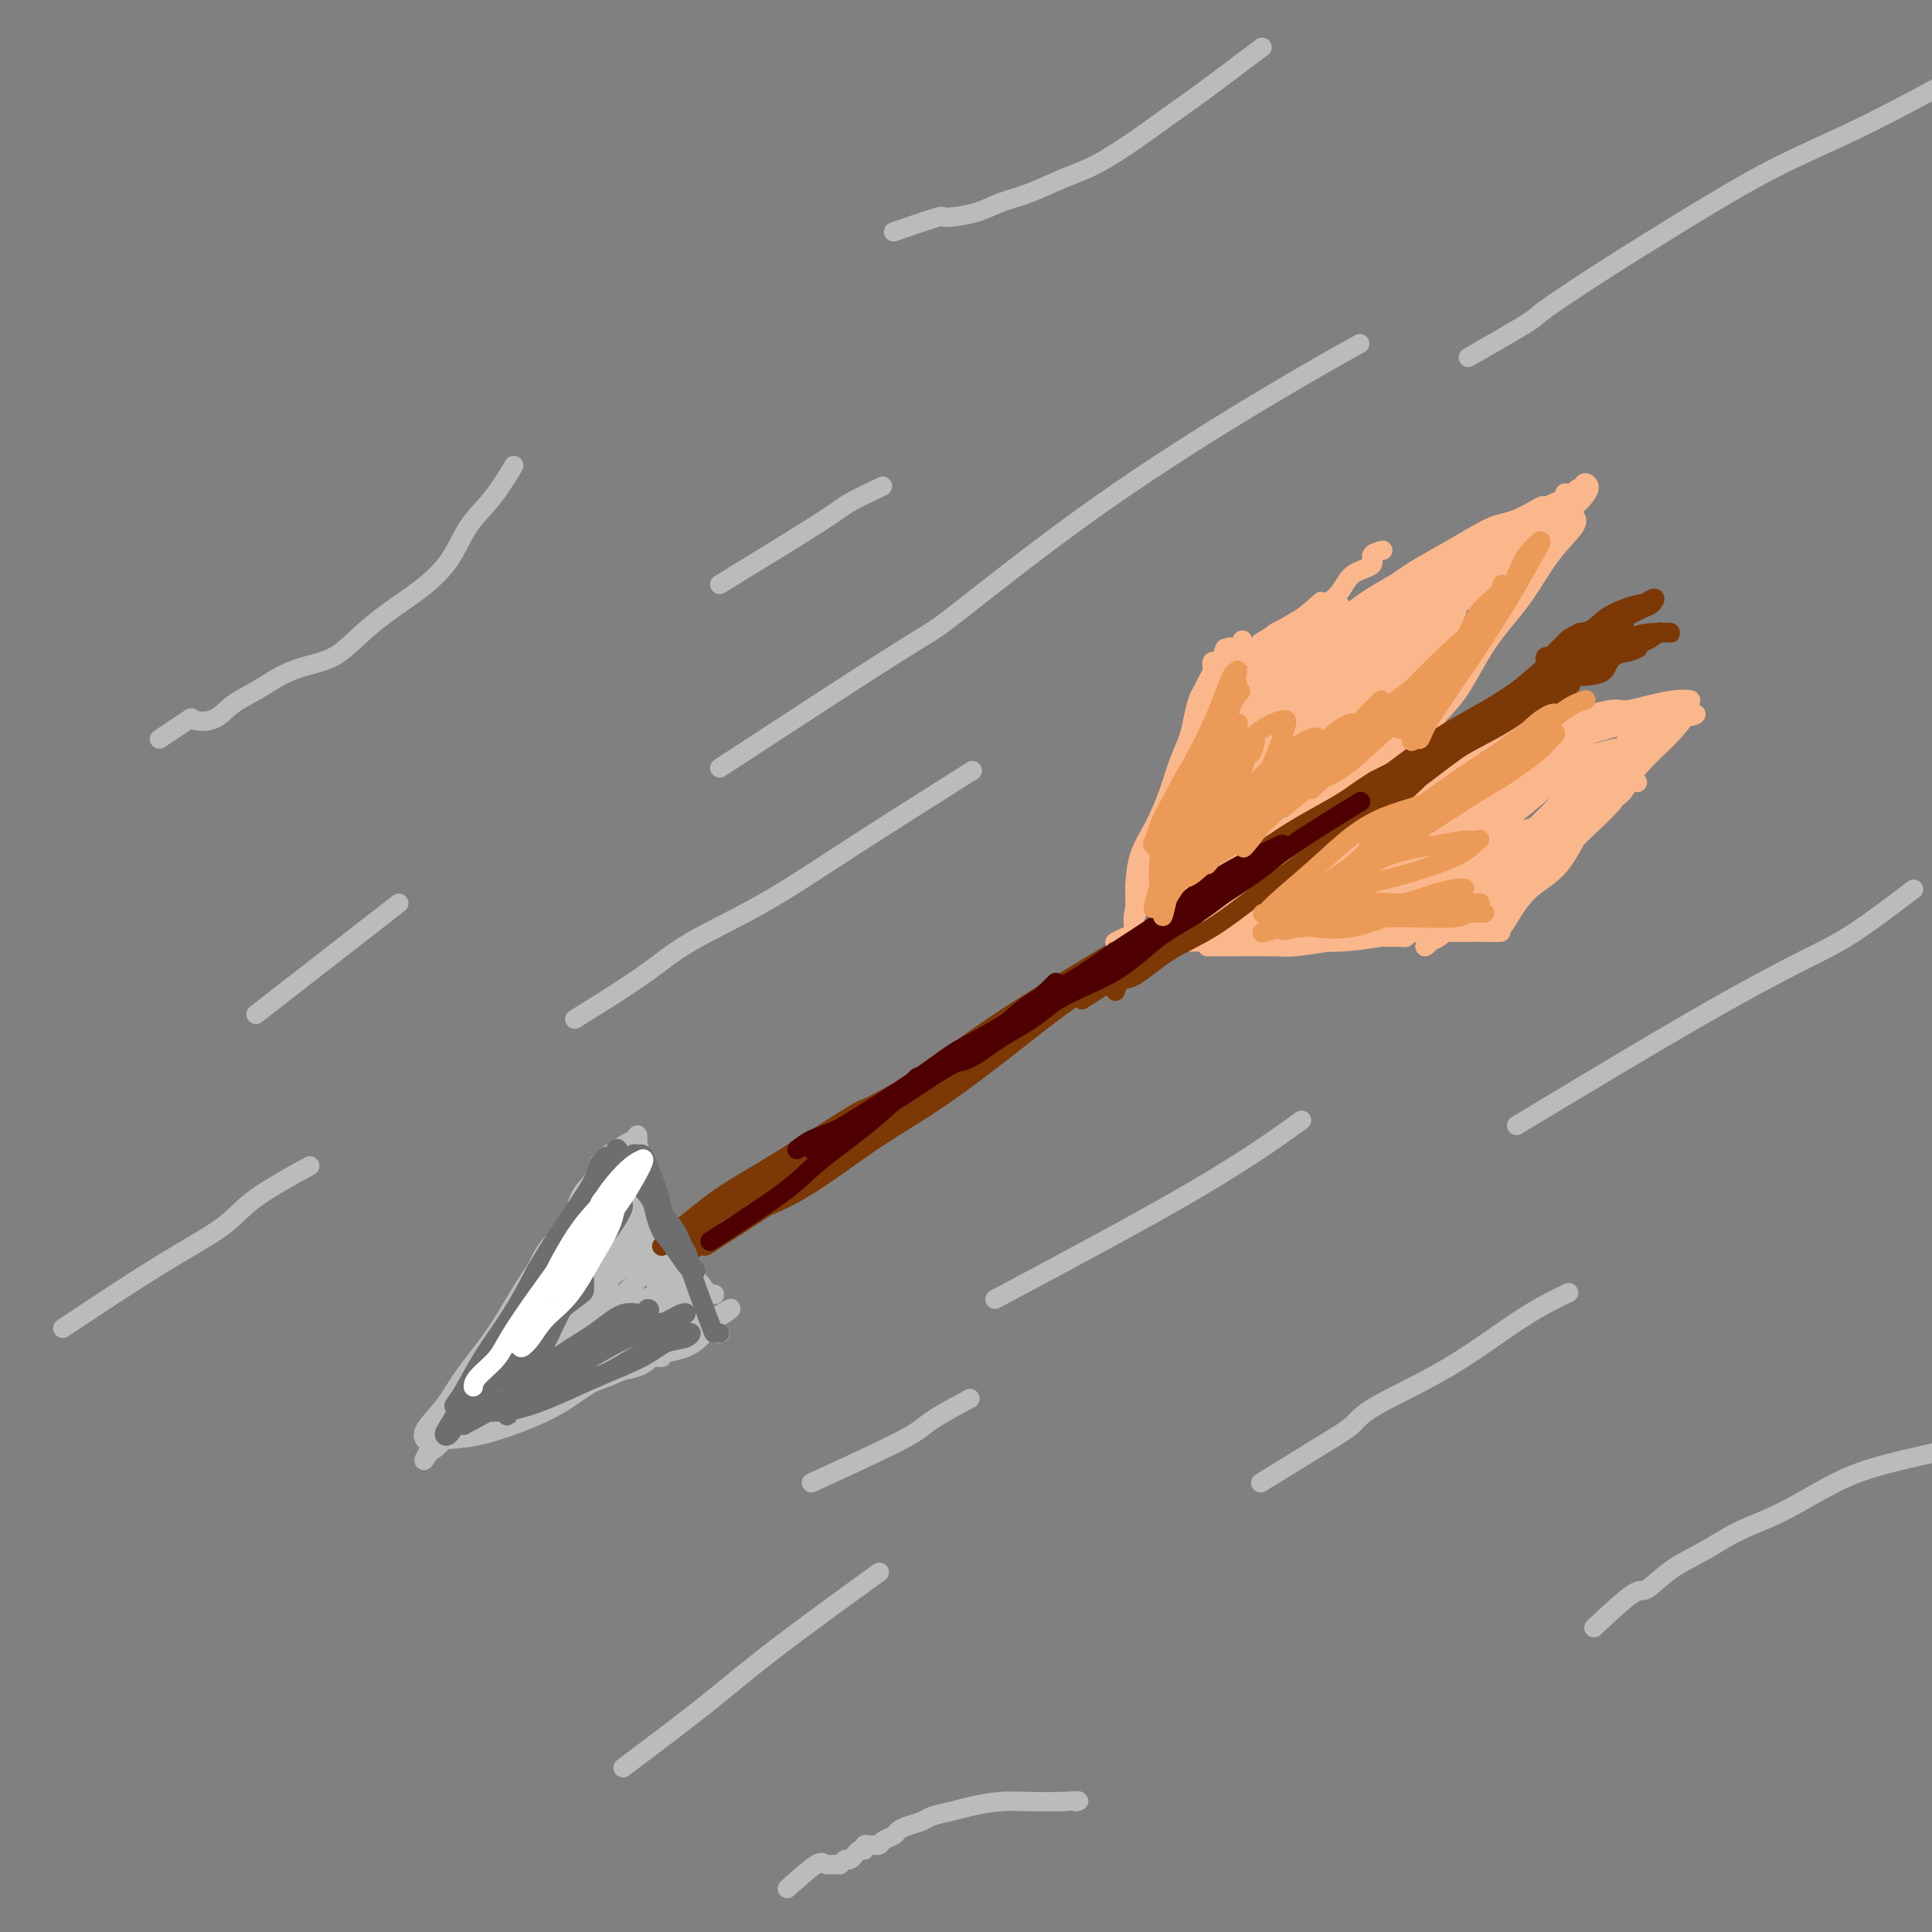 <svg viewBox='0 0 400 400' version='1.1' xmlns='http://www.w3.org/2000/svg' xmlns:xlink='http://www.w3.org/1999/xlink'><rect x="0" y="0" width="400" height="400" fill="#808080" stroke="none"/><g fill='none' stroke='#7C3805' stroke-width='4' stroke-linecap='round' stroke-linejoin='round'><path d='M244,190c-11.911,8.066 -23.821,16.133 -32,21c-8.179,4.867 -12.626,6.535 -15,8c-2.374,1.465 -2.675,2.727 -6,5c-3.325,2.273 -9.675,5.555 -14,8c-4.325,2.445 -6.624,4.052 -9,6c-2.376,1.948 -4.829,4.238 -7,6c-2.171,1.762 -4.061,2.997 -5,4c-0.939,1.003 -0.928,1.776 -1,2c-0.072,0.224 -0.225,-0.100 0,0c0.225,0.100 0.830,0.625 3,0c2.170,-0.625 5.905,-2.400 10,-5c4.095,-2.600 8.551,-6.026 13,-9c4.449,-2.974 8.890,-5.497 14,-9c5.110,-3.503 10.888,-7.987 16,-12c5.112,-4.013 9.557,-7.556 15,-11c5.443,-3.444 11.885,-6.790 18,-11c6.115,-4.210 11.904,-9.285 17,-13c5.096,-3.715 9.498,-6.072 14,-9c4.502,-2.928 9.102,-6.429 13,-9c3.898,-2.571 7.094,-4.211 10,-6c2.906,-1.789 5.521,-3.726 8,-5c2.479,-1.274 4.821,-1.884 6,-2c1.179,-0.116 1.197,0.263 2,0c0.803,-0.263 2.393,-1.168 1,0c-1.393,1.168 -5.768,4.410 -10,7c-4.232,2.590 -8.320,4.529 -13,7c-4.680,2.471 -9.950,5.474 -16,9c-6.050,3.526 -12.879,7.574 -19,11c-6.121,3.426 -11.532,6.230 -18,10c-6.468,3.770 -13.991,8.506 -21,13c-7.009,4.494 -13.505,8.747 -20,13'/><path d='M198,219c-21.838,12.818 -17.932,9.862 -20,11c-2.068,1.138 -10.110,6.371 -16,10c-5.890,3.629 -9.629,5.655 -13,8c-3.371,2.345 -6.376,5.009 -9,7c-2.624,1.991 -4.869,3.308 -6,4c-1.131,0.692 -1.148,0.757 -1,1c0.148,0.243 0.460,0.664 2,0c1.540,-0.664 4.307,-2.413 8,-5c3.693,-2.587 8.313,-6.013 13,-9c4.687,-2.987 9.443,-5.534 15,-9c5.557,-3.466 11.915,-7.850 18,-12c6.085,-4.150 11.896,-8.066 18,-12c6.104,-3.934 12.500,-7.885 19,-12c6.500,-4.115 13.102,-8.394 19,-12c5.898,-3.606 11.090,-6.538 17,-10c5.910,-3.462 12.539,-7.455 18,-11c5.461,-3.545 9.756,-6.641 14,-9c4.244,-2.359 8.437,-3.979 12,-6c3.563,-2.021 6.496,-4.443 9,-6c2.504,-1.557 4.579,-2.251 6,-3c1.421,-0.749 2.188,-1.554 3,-2c0.812,-0.446 1.669,-0.533 1,0c-0.669,0.533 -2.866,1.685 -5,3c-2.134,1.315 -4.207,2.793 -8,5c-3.793,2.207 -9.306,5.144 -14,8c-4.694,2.856 -8.567,5.632 -14,9c-5.433,3.368 -12.424,7.330 -19,11c-6.576,3.670 -12.736,7.049 -19,11c-6.264,3.951 -12.632,8.476 -19,13'/><path d='M227,202c-18.415,11.225 -15.951,9.287 -19,11c-3.049,1.713 -11.610,7.077 -18,11c-6.390,3.923 -10.609,6.405 -15,9c-4.391,2.595 -8.953,5.304 -13,8c-4.047,2.696 -7.580,5.381 -11,8c-3.420,2.619 -6.727,5.174 -9,7c-2.273,1.826 -3.512,2.923 -5,4c-1.488,1.077 -3.223,2.134 -2,2c1.223,-0.134 5.406,-1.459 8,-3c2.594,-1.541 3.598,-3.297 4,-4c0.402,-0.703 0.201,-0.351 0,0'/></g>
<g fill='none' stroke='#BABBBB' stroke-width='4' stroke-linecap='round' stroke-linejoin='round'><path d='M128,244c1.371,4.403 2.742,8.806 4,12c1.258,3.194 2.402,5.179 3,7c0.598,1.821 0.650,3.479 2,5c1.350,1.521 3.997,2.904 5,4c1.003,1.096 0.363,1.904 1,3c0.637,1.096 2.550,2.481 2,1c-0.550,-1.481 -3.562,-5.827 -6,-10c-2.438,-4.173 -4.302,-8.173 -6,-11c-1.698,-2.827 -3.229,-4.481 -4,-6c-0.771,-1.519 -0.782,-2.902 -1,-3c-0.218,-0.098 -0.645,1.090 0,3c0.645,1.910 2.360,4.541 4,7c1.640,2.459 3.203,4.746 5,7c1.797,2.254 3.828,4.474 5,6c1.172,1.526 1.485,2.359 2,3c0.515,0.641 1.233,1.089 1,1c-0.233,-0.089 -1.415,-0.715 -3,-2c-1.585,-1.285 -3.573,-3.230 -5,-6c-1.427,-2.770 -2.294,-6.364 -3,-9c-0.706,-2.636 -1.251,-4.315 -2,-6c-0.749,-1.685 -1.704,-3.377 -2,-4c-0.296,-0.623 0.065,-0.177 0,0c-0.065,0.177 -0.556,0.086 -1,0c-0.444,-0.086 -0.841,-0.167 -1,0c-0.159,0.167 -0.079,0.584 0,1'/><path d='M128,247c-2.500,-4.667 -1.250,-2.333 0,0'/><path d='M131,239c-0.920,1.607 -1.840,3.214 -3,5c-1.160,1.786 -2.561,3.750 -4,6c-1.439,2.250 -2.915,4.786 -5,8c-2.085,3.214 -4.781,7.107 -7,10c-2.219,2.893 -3.963,4.786 -5,7c-1.037,2.214 -1.366,4.750 -2,6c-0.634,1.250 -1.574,1.216 -2,1c-0.426,-0.216 -0.339,-0.613 0,-2c0.339,-1.387 0.931,-3.765 2,-6c1.069,-2.235 2.616,-4.326 4,-7c1.384,-2.674 2.606,-5.929 4,-8c1.394,-2.071 2.962,-2.958 4,-4c1.038,-1.042 1.548,-2.239 2,-3c0.452,-0.761 0.847,-1.086 1,-1c0.153,0.086 0.065,0.584 0,1c-0.065,0.416 -0.105,0.750 -1,2c-0.895,1.250 -2.645,3.416 -4,6c-1.355,2.584 -2.316,5.588 -4,9c-1.684,3.412 -4.091,7.234 -6,10c-1.909,2.766 -3.321,4.476 -5,7c-1.679,2.524 -3.625,5.862 -5,8c-1.375,2.138 -2.178,3.076 -3,4c-0.822,0.924 -1.663,1.836 -2,2c-0.337,0.164 -0.168,-0.418 0,-1'/><path d='M90,299c-4.443,7.045 -1.051,1.156 0,-1c1.051,-2.156 -0.239,-0.579 -1,0c-0.761,0.579 -0.993,0.161 -1,0c-0.007,-0.161 0.210,-0.064 1,0c0.790,0.064 2.151,0.095 4,0c1.849,-0.095 4.186,-0.314 7,-1c2.814,-0.686 6.106,-1.837 9,-3c2.894,-1.163 5.391,-2.336 8,-4c2.609,-1.664 5.330,-3.819 8,-5c2.670,-1.181 5.290,-1.388 7,-2c1.710,-0.612 2.511,-1.630 3,-2c0.489,-0.370 0.666,-0.092 1,0c0.334,0.092 0.825,-0.000 1,0c0.175,0.000 0.033,0.093 -1,0c-1.033,-0.093 -2.959,-0.372 -5,0c-2.041,0.372 -4.199,1.396 -7,2c-2.801,0.604 -6.247,0.789 -9,2c-2.753,1.211 -4.815,3.448 -7,5c-2.185,1.552 -4.495,2.418 -6,3c-1.505,0.582 -2.205,0.879 -3,1c-0.795,0.121 -1.685,0.066 -2,0c-0.315,-0.066 -0.054,-0.142 1,0c1.054,0.142 2.901,0.502 5,0c2.099,-0.502 4.450,-1.866 7,-3c2.550,-1.134 5.300,-2.038 8,-3c2.700,-0.962 5.350,-1.981 8,-3'/><path d='M126,285c5.562,-2.226 5.965,-3.290 8,-4c2.035,-0.710 5.700,-1.068 8,-2c2.300,-0.932 3.234,-2.440 4,-3c0.766,-0.560 1.365,-0.171 2,0c0.635,0.171 1.306,0.124 1,0c-0.306,-0.124 -1.589,-0.323 -3,0c-1.411,0.323 -2.949,1.170 -5,2c-2.051,0.830 -4.614,1.645 -7,2c-2.386,0.355 -4.593,0.252 -7,1c-2.407,0.748 -5.013,2.348 -7,3c-1.987,0.652 -3.355,0.356 -5,1c-1.645,0.644 -3.569,2.226 -5,3c-1.431,0.774 -2.370,0.738 -3,1c-0.630,0.262 -0.952,0.821 -1,1c-0.048,0.179 0.176,-0.023 1,0c0.824,0.023 2.248,0.272 4,0c1.752,-0.272 3.834,-1.063 6,-2c2.166,-0.937 4.418,-2.018 7,-3c2.582,-0.982 5.495,-1.863 8,-3c2.505,-1.137 4.603,-2.529 7,-4c2.397,-1.471 5.095,-3.020 7,-4c1.905,-0.980 3.019,-1.393 4,-2c0.981,-0.607 1.830,-1.410 1,-1c-0.830,0.410 -3.339,2.034 -5,3c-1.661,0.966 -2.475,1.276 -4,2c-1.525,0.724 -3.763,1.862 -6,3'/><path d='M136,279c-3.495,1.368 -5.231,1.287 -7,2c-1.769,0.713 -3.570,2.218 -5,3c-1.430,0.782 -2.489,0.840 -4,1c-1.511,0.160 -3.473,0.423 -5,1c-1.527,0.577 -2.620,1.468 -4,2c-1.380,0.532 -3.047,0.707 -4,1c-0.953,0.293 -1.193,0.706 -2,1c-0.807,0.294 -2.182,0.471 -3,1c-0.818,0.529 -1.081,1.411 -2,2c-0.919,0.589 -2.495,0.886 -3,1c-0.505,0.114 0.063,0.046 0,0c-0.063,-0.046 -0.755,-0.070 -1,0c-0.245,0.070 -0.043,0.232 0,0c0.043,-0.232 -0.072,-0.859 0,-2c0.072,-1.141 0.331,-2.796 1,-4c0.669,-1.204 1.748,-1.958 3,-4c1.252,-2.042 2.676,-5.372 4,-8c1.324,-2.628 2.547,-4.555 4,-7c1.453,-2.445 3.135,-5.409 5,-8c1.865,-2.591 3.911,-4.811 5,-7c1.089,-2.189 1.220,-4.349 2,-6c0.780,-1.651 2.209,-2.793 3,-4c0.791,-1.207 0.944,-2.479 1,-3c0.056,-0.521 0.016,-0.292 0,0c-0.016,0.292 -0.008,0.646 0,1'/><path d='M124,242c4.323,-6.833 1.630,-0.915 0,2c-1.630,2.915 -2.195,2.826 -3,4c-0.805,1.174 -1.848,3.609 -3,6c-1.152,2.391 -2.413,4.736 -4,7c-1.587,2.264 -3.502,4.447 -5,7c-1.498,2.553 -2.580,5.476 -4,8c-1.420,2.524 -3.180,4.648 -5,7c-1.820,2.352 -3.702,4.933 -5,7c-1.298,2.067 -2.011,3.622 -3,5c-0.989,1.378 -2.253,2.579 -3,3c-0.747,0.421 -0.979,0.062 -1,0c-0.021,-0.062 0.167,0.173 0,0c-0.167,-0.173 -0.690,-0.755 0,-2c0.690,-1.245 2.592,-3.154 4,-5c1.408,-1.846 2.323,-3.628 4,-6c1.677,-2.372 4.117,-5.334 6,-8c1.883,-2.666 3.208,-5.038 5,-8c1.792,-2.962 4.050,-6.516 6,-9c1.950,-2.484 3.590,-3.897 5,-6c1.410,-2.103 2.588,-4.894 4,-7c1.412,-2.106 3.058,-3.526 4,-5c0.942,-1.474 1.180,-3.003 2,-4c0.820,-0.997 2.221,-1.461 3,-2c0.779,-0.539 0.937,-1.154 1,-1c0.063,0.154 0.032,1.077 0,2'/><path d='M132,237c0.601,0.525 0.105,2.336 0,4c-0.105,1.664 0.181,3.179 1,5c0.819,1.821 2.172,3.948 3,6c0.828,2.052 1.132,4.031 2,6c0.868,1.969 2.300,3.930 3,5c0.700,1.070 0.669,1.251 1,2c0.331,0.749 1.023,2.066 1,2c-0.023,-0.066 -0.763,-1.514 -2,-3c-1.237,-1.486 -2.972,-3.008 -4,-5c-1.028,-1.992 -1.350,-4.453 -2,-6c-0.650,-1.547 -1.626,-2.181 -2,-3c-0.374,-0.819 -0.144,-1.825 0,-2c0.144,-0.175 0.202,0.479 0,1c-0.202,0.521 -0.664,0.907 0,2c0.664,1.093 2.453,2.892 4,5c1.547,2.108 2.850,4.526 4,6c1.150,1.474 2.147,2.003 3,3c0.853,0.997 1.562,2.463 2,3c0.438,0.537 0.605,0.145 1,0c0.395,-0.145 1.018,-0.044 1,0c-0.018,0.044 -0.676,0.031 -1,0c-0.324,-0.031 -0.314,-0.081 -1,-1c-0.686,-0.919 -2.069,-2.709 -3,-4c-0.931,-1.291 -1.409,-2.083 -2,-3c-0.591,-0.917 -1.296,-1.958 -2,-3'/><path d='M139,257c-1.340,-1.899 -1.190,-1.147 -2,-1c-0.810,0.147 -2.580,-0.312 -4,0c-1.420,0.312 -2.489,1.397 -4,3c-1.511,1.603 -3.463,3.726 -5,6c-1.537,2.274 -2.660,4.698 -4,7c-1.340,2.302 -2.896,4.481 -4,6c-1.104,1.519 -1.755,2.378 -2,3c-0.245,0.622 -0.082,1.008 0,1c0.082,-0.008 0.085,-0.410 0,-1c-0.085,-0.590 -0.258,-1.367 0,-3c0.258,-1.633 0.949,-4.122 2,-7c1.051,-2.878 2.464,-6.145 4,-9c1.536,-2.855 3.196,-5.300 4,-7c0.804,-1.700 0.754,-2.657 1,-3c0.246,-0.343 0.790,-0.073 1,0c0.210,0.073 0.086,-0.051 0,1c-0.086,1.051 -0.133,3.276 -1,6c-0.867,2.724 -2.554,5.947 -4,9c-1.446,3.053 -2.649,5.938 -4,8c-1.351,2.062 -2.849,3.302 -4,5c-1.151,1.698 -1.956,3.853 -2,3c-0.044,-0.853 0.675,-4.716 2,-8c1.325,-3.284 3.258,-5.991 5,-9c1.742,-3.009 3.292,-6.322 5,-9c1.708,-2.678 3.574,-4.723 5,-6c1.426,-1.277 2.413,-1.786 3,-2c0.587,-0.214 0.773,-0.135 1,0c0.227,0.135 0.493,0.324 0,2c-0.493,1.676 -1.747,4.838 -3,8'/><path d='M129,260c-1.247,3.146 -3.366,6.012 -6,9c-2.634,2.988 -5.784,6.099 -8,9c-2.216,2.901 -3.497,5.593 -5,7c-1.503,1.407 -3.227,1.530 -4,2c-0.773,0.470 -0.595,1.287 0,1c0.595,-0.287 1.609,-1.677 3,-4c1.391,-2.323 3.160,-5.579 5,-8c1.840,-2.421 3.749,-4.009 6,-6c2.251,-1.991 4.842,-4.387 7,-6c2.158,-1.613 3.882,-2.444 5,-3c1.118,-0.556 1.630,-0.837 2,-1c0.370,-0.163 0.598,-0.208 1,0c0.402,0.208 0.978,0.668 0,2c-0.978,1.332 -3.511,3.536 -6,6c-2.489,2.464 -4.935,5.190 -8,8c-3.065,2.810 -6.749,5.706 -10,8c-3.251,2.294 -6.068,3.985 -8,5c-1.932,1.015 -2.979,1.353 -4,2c-1.021,0.647 -2.017,1.603 -1,1c1.017,-0.603 4.048,-2.766 7,-5c2.952,-2.234 5.825,-4.539 9,-7c3.175,-2.461 6.651,-5.079 10,-7c3.349,-1.921 6.571,-3.145 9,-4c2.429,-0.855 4.063,-1.343 6,-2c1.937,-0.657 4.175,-1.485 3,-1c-1.175,0.485 -5.764,2.281 -9,4c-3.236,1.719 -5.118,3.359 -7,5'/><path d='M126,275c-3.794,2.539 -5.280,4.386 -7,6c-1.720,1.614 -3.674,2.995 -5,4c-1.326,1.005 -2.025,1.634 -2,2c0.025,0.366 0.774,0.469 2,0c1.226,-0.469 2.931,-1.509 5,-3c2.069,-1.491 4.503,-3.433 7,-5c2.497,-1.567 5.057,-2.761 7,-4c1.943,-1.239 3.268,-2.525 5,-3c1.732,-0.475 3.872,-0.138 3,0c-0.872,0.138 -4.755,0.079 -8,0c-3.245,-0.079 -5.851,-0.176 -8,0c-2.149,0.176 -3.839,0.627 -5,0c-1.161,-0.627 -1.791,-2.332 -2,-4c-0.209,-1.668 0.003,-3.298 0,-5c-0.003,-1.702 -0.221,-3.476 0,-5c0.221,-1.524 0.882,-2.798 2,-4c1.118,-1.202 2.694,-2.331 4,-3c1.306,-0.669 2.342,-0.878 3,-1c0.658,-0.122 0.939,-0.158 1,0c0.061,0.158 -0.098,0.509 0,2c0.098,1.491 0.451,4.124 0,7c-0.451,2.876 -1.707,5.997 -3,9c-1.293,3.003 -2.623,5.887 -4,8c-1.377,2.113 -2.802,3.453 -4,5c-1.198,1.547 -2.169,3.301 -3,4c-0.831,0.699 -1.523,0.343 -2,0c-0.477,-0.343 -0.738,-0.671 -1,-1'/><path d='M111,284c-0.641,-0.406 -0.744,-0.921 0,-3c0.744,-2.079 2.334,-5.722 4,-9c1.666,-3.278 3.410,-6.190 5,-9c1.590,-2.810 3.028,-5.520 4,-7c0.972,-1.480 1.477,-1.732 2,-2c0.523,-0.268 1.063,-0.551 1,0c-0.063,0.551 -0.730,1.936 -2,4c-1.270,2.064 -3.142,4.808 -5,8c-1.858,3.192 -3.700,6.833 -6,10c-2.300,3.167 -5.058,5.860 -7,8c-1.942,2.140 -3.068,3.728 -4,5c-0.932,1.272 -1.669,2.228 -1,1c0.669,-1.228 2.742,-4.639 5,-8c2.258,-3.361 4.699,-6.671 7,-10c2.301,-3.329 4.462,-6.678 6,-9c1.538,-2.322 2.453,-3.616 3,-5c0.547,-1.384 0.726,-2.856 1,-3c0.274,-0.144 0.644,1.041 0,2c-0.644,0.959 -2.302,1.694 -4,4c-1.698,2.306 -3.434,6.185 -6,10c-2.566,3.815 -5.960,7.566 -8,10c-2.040,2.434 -2.726,3.553 -3,4c-0.274,0.447 -0.137,0.224 0,0'/></g>
<g fill='none' stroke='#7C3805' stroke-width='4' stroke-linecap='round' stroke-linejoin='round'><path d='M146,258c7.337,-4.668 14.674,-9.335 18,-12c3.326,-2.665 2.640,-3.327 5,-5c2.360,-1.673 7.767,-4.356 13,-8c5.233,-3.644 10.294,-8.250 14,-11c3.706,-2.750 6.059,-3.643 7,-4c0.941,-0.357 0.471,-0.179 0,0'/><path d='M171,239c17.274,-11.818 34.549,-23.636 42,-29c7.451,-5.364 5.080,-4.273 9,-7c3.920,-2.727 14.132,-9.273 20,-13c5.868,-3.727 7.391,-4.636 8,-5c0.609,-0.364 0.305,-0.182 0,0'/><path d='M137,258c7.865,-4.682 15.730,-9.364 20,-12c4.270,-2.636 4.944,-3.225 6,-4c1.056,-0.775 2.493,-1.734 6,-4c3.507,-2.266 9.084,-5.838 15,-10c5.916,-4.162 12.171,-8.915 18,-13c5.829,-4.085 11.233,-7.501 17,-11c5.767,-3.499 11.897,-7.082 18,-11c6.103,-3.918 12.180,-8.171 18,-12c5.820,-3.829 11.385,-7.232 17,-11c5.615,-3.768 11.281,-7.899 16,-11c4.719,-3.101 8.491,-5.172 10,-6c1.509,-0.828 0.754,-0.414 0,0'/></g>
<g fill='none' stroke='#FBB78C' stroke-width='4' stroke-linecap='round' stroke-linejoin='round'><path d='M235,190c-0.003,-0.671 -0.006,-1.342 0,-2c0.006,-0.658 0.022,-1.304 0,-2c-0.022,-0.696 -0.081,-1.441 0,-3c0.081,-1.559 0.302,-3.932 1,-6c0.698,-2.068 1.875,-3.830 3,-6c1.125,-2.170 2.199,-4.749 3,-7c0.801,-2.251 1.328,-4.175 2,-6c0.672,-1.825 1.489,-3.553 2,-5c0.511,-1.447 0.715,-2.615 1,-4c0.285,-1.385 0.651,-2.987 1,-4c0.349,-1.013 0.681,-1.438 1,-2c0.319,-0.562 0.624,-1.261 1,-2c0.376,-0.739 0.822,-1.519 1,-2c0.178,-0.481 0.089,-0.665 0,-1c-0.089,-0.335 -0.178,-0.821 0,-1c0.178,-0.179 0.622,-0.051 1,0c0.378,0.051 0.689,0.026 1,0'/><path d='M253,137c2.757,-6.122 1.150,-1.426 1,0c-0.150,1.426 1.157,-0.416 2,-1c0.843,-0.584 1.221,0.092 2,0c0.779,-0.092 1.957,-0.950 3,-2c1.043,-1.050 1.950,-2.292 3,-3c1.050,-0.708 2.244,-0.883 4,-2c1.756,-1.117 4.073,-3.176 5,-4c0.927,-0.824 0.463,-0.412 0,0'/><path d='M261,133c4.106,-2.485 8.212,-4.969 10,-6c1.788,-1.031 1.258,-0.608 2,-1c0.742,-0.392 2.756,-1.597 4,-3c1.244,-1.403 1.717,-3.003 3,-4c1.283,-0.997 3.375,-1.391 4,-2c0.625,-0.609 -0.216,-1.433 0,-2c0.216,-0.567 1.490,-0.876 2,-1c0.510,-0.124 0.255,-0.062 0,0'/><path d='M279,127c-4.513,6.074 -9.026,12.148 -11,15c-1.974,2.852 -1.408,2.481 -2,4c-0.592,1.519 -2.341,4.929 -4,8c-1.659,3.071 -3.228,5.802 -4,8c-0.772,2.198 -0.746,3.861 -1,5c-0.254,1.139 -0.787,1.754 -1,2c-0.213,0.246 -0.107,0.123 0,0'/><path d='M272,132c-2.844,7.017 -5.689,14.034 -7,17c-1.311,2.966 -1.089,1.880 -2,4c-0.911,2.120 -2.954,7.447 -4,10c-1.046,2.553 -1.093,2.334 -2,5c-0.907,2.666 -2.673,8.219 -4,12c-1.327,3.781 -2.215,5.789 -3,8c-0.785,2.211 -1.468,4.623 -2,5c-0.532,0.377 -0.912,-1.283 0,-4c0.912,-2.717 3.118,-6.491 4,-8c0.882,-1.509 0.441,-0.755 0,0'/><path d='M265,140c-0.790,0.663 -1.579,1.327 -2,2c-0.421,0.673 -0.472,1.356 -1,3c-0.528,1.644 -1.533,4.251 -3,7c-1.467,2.749 -3.398,5.641 -5,9c-1.602,3.359 -2.876,7.186 -4,10c-1.124,2.814 -2.100,4.616 -3,6c-0.900,1.384 -1.726,2.349 -2,3c-0.274,0.651 0.002,0.989 0,1c-0.002,0.011 -0.283,-0.304 0,-2c0.283,-1.696 1.131,-4.774 2,-8c0.869,-3.226 1.759,-6.600 3,-10c1.241,-3.400 2.834,-6.826 4,-10c1.166,-3.174 1.906,-6.095 3,-8c1.094,-1.905 2.543,-2.795 3,-3c0.457,-0.205 -0.079,0.276 0,1c0.079,0.724 0.771,1.691 0,4c-0.771,2.309 -3.005,5.958 -5,10c-1.995,4.042 -3.750,8.475 -5,12c-1.250,3.525 -1.995,6.142 -3,9c-1.005,2.858 -2.272,5.956 -3,8c-0.728,2.044 -0.918,3.035 -1,4c-0.082,0.965 -0.055,1.904 0,1c0.055,-0.904 0.139,-3.649 1,-7c0.861,-3.351 2.499,-7.306 4,-11c1.501,-3.694 2.863,-7.128 4,-11c1.137,-3.872 2.047,-8.182 3,-11c0.953,-2.818 1.949,-4.143 3,-6c1.051,-1.857 2.157,-4.245 2,-4c-0.157,0.245 -1.579,3.122 -3,6'/><path d='M257,145c-1.129,2.449 -2.450,5.571 -4,9c-1.550,3.429 -3.329,7.167 -5,11c-1.671,3.833 -3.232,7.763 -4,11c-0.768,3.237 -0.741,5.781 -1,8c-0.259,2.219 -0.805,4.112 -1,5c-0.195,0.888 -0.039,0.773 0,0c0.039,-0.773 -0.039,-2.202 0,-4c0.039,-1.798 0.194,-3.966 1,-7c0.806,-3.034 2.262,-6.933 3,-11c0.738,-4.067 0.759,-8.301 2,-12c1.241,-3.699 3.701,-6.862 5,-10c1.299,-3.138 1.436,-6.252 2,-8c0.564,-1.748 1.556,-2.130 2,-3c0.444,-0.870 0.342,-2.228 0,-1c-0.342,1.228 -0.923,5.043 -2,8c-1.077,2.957 -2.650,5.057 -4,8c-1.350,2.943 -2.477,6.729 -4,11c-1.523,4.271 -3.440,9.029 -5,13c-1.560,3.971 -2.761,7.157 -4,10c-1.239,2.843 -2.515,5.343 -3,7c-0.485,1.657 -0.178,2.471 0,3c0.178,0.529 0.228,0.771 0,0c-0.228,-0.771 -0.736,-2.557 0,-5c0.736,-2.443 2.714,-5.544 4,-9c1.286,-3.456 1.881,-7.267 3,-11c1.119,-3.733 2.763,-7.390 4,-11c1.237,-3.610 2.068,-7.174 3,-10c0.932,-2.826 1.966,-4.913 3,-7'/><path d='M252,140c2.795,-9.022 1.283,-5.077 1,-4c-0.283,1.077 0.662,-0.713 1,-1c0.338,-0.287 0.068,0.930 0,2c-0.068,1.070 0.067,1.992 -1,4c-1.067,2.008 -3.337,5.100 -5,9c-1.663,3.900 -2.719,8.607 -4,13c-1.281,4.393 -2.788,8.470 -4,12c-1.212,3.530 -2.131,6.511 -3,9c-0.869,2.489 -1.688,4.486 -2,6c-0.312,1.514 -0.115,2.544 0,3c0.115,0.456 0.150,0.337 0,0c-0.150,-0.337 -0.485,-0.894 0,-3c0.485,-2.106 1.791,-5.762 3,-9c1.209,-3.238 2.322,-6.058 4,-10c1.678,-3.942 3.920,-9.007 6,-13c2.080,-3.993 3.997,-6.915 6,-10c2.003,-3.085 4.092,-6.334 6,-9c1.908,-2.666 3.635,-4.749 5,-6c1.365,-1.251 2.369,-1.670 3,-2c0.631,-0.330 0.890,-0.569 0,1c-0.890,1.569 -2.928,4.947 -5,8c-2.072,3.053 -4.177,5.780 -6,9c-1.823,3.220 -3.364,6.932 -5,10c-1.636,3.068 -3.367,5.493 -4,7c-0.633,1.507 -0.170,2.095 0,2c0.170,-0.095 0.046,-0.872 0,-1c-0.046,-0.128 -0.013,0.392 1,-1c1.013,-1.392 3.007,-4.696 5,-8'/><path d='M254,158c2.004,-2.933 4.014,-6.264 6,-10c1.986,-3.736 3.948,-7.875 6,-11c2.052,-3.125 4.196,-5.234 6,-7c1.804,-1.766 3.270,-3.187 4,-4c0.730,-0.813 0.723,-1.017 1,-1c0.277,0.017 0.836,0.257 0,2c-0.836,1.743 -3.069,4.989 -5,9c-1.931,4.011 -3.560,8.785 -6,13c-2.440,4.215 -5.689,7.870 -8,11c-2.311,3.130 -3.683,5.734 -5,8c-1.317,2.266 -2.580,4.192 -2,3c0.580,-1.192 3.004,-5.503 5,-9c1.996,-3.497 3.566,-6.182 5,-9c1.434,-2.818 2.733,-5.771 4,-8c1.267,-2.229 2.504,-3.733 3,-4c0.496,-0.267 0.253,0.704 0,2c-0.253,1.296 -0.516,2.919 -2,6c-1.484,3.081 -4.190,7.622 -7,12c-2.810,4.378 -5.724,8.593 -8,12c-2.276,3.407 -3.912,6.005 -5,8c-1.088,1.995 -1.626,3.388 -2,4c-0.374,0.612 -0.585,0.442 0,0c0.585,-0.442 1.965,-1.158 3,-3c1.035,-1.842 1.724,-4.812 2,-6c0.276,-1.188 0.138,-0.594 0,0'/><path d='M250,196c5.647,-0.022 11.294,-0.044 14,0c2.706,0.044 2.473,0.156 4,0c1.527,-0.156 4.816,-0.578 7,-1c2.184,-0.422 3.265,-0.844 5,-1c1.735,-0.156 4.124,-0.046 6,0c1.876,0.046 3.238,0.026 4,0c0.762,-0.026 0.923,-0.060 1,0c0.077,0.060 0.068,0.212 -1,0c-1.068,-0.212 -3.197,-0.789 -5,-1c-1.803,-0.211 -3.281,-0.057 -5,0c-1.719,0.057 -3.679,0.015 -6,0c-2.321,-0.015 -5.001,-0.005 -8,0c-2.999,0.005 -6.315,0.004 -9,0c-2.685,-0.004 -4.737,-0.011 -7,0c-2.263,0.011 -4.736,0.042 -7,0c-2.264,-0.042 -4.318,-0.155 -6,0c-1.682,0.155 -2.991,0.577 -4,1c-1.009,0.423 -1.717,0.845 -2,1c-0.283,0.155 -0.141,0.041 0,0c0.141,-0.041 0.280,-0.011 1,0c0.720,0.011 2.019,0.003 4,0c1.981,-0.003 4.642,0.000 7,0c2.358,-0.000 4.413,-0.003 7,0c2.587,0.003 5.705,0.011 9,0c3.295,-0.011 6.765,-0.041 10,0c3.235,0.041 6.234,0.155 9,0c2.766,-0.155 5.298,-0.578 8,-1c2.702,-0.422 5.574,-0.845 8,-1c2.426,-0.155 4.408,-0.044 6,0c1.592,0.044 2.796,0.022 4,0'/><path d='M304,193c11.603,-0.106 5.109,0.129 3,0c-2.109,-0.129 0.167,-0.622 1,-1c0.833,-0.378 0.224,-0.640 0,-1c-0.224,-0.360 -0.064,-0.817 0,-1c0.064,-0.183 0.032,-0.091 0,0'/><path d='M302,184c0.024,1.440 0.049,2.881 0,3c-0.049,0.119 -0.171,-1.083 0,-2c0.171,-0.917 0.634,-1.550 1,-2c0.366,-0.450 0.633,-0.716 1,-1c0.367,-0.284 0.832,-0.585 1,-1c0.168,-0.415 0.038,-0.945 0,-1c-0.038,-0.055 0.014,0.366 0,1c-0.014,0.634 -0.095,1.481 0,2c0.095,0.519 0.366,0.712 0,1c-0.366,0.288 -1.368,0.673 -2,1c-0.632,0.327 -0.895,0.596 -1,1c-0.105,0.404 -0.054,0.942 0,1c0.054,0.058 0.109,-0.365 0,-1c-0.109,-0.635 -0.383,-1.481 0,-2c0.383,-0.519 1.423,-0.711 2,-1c0.577,-0.289 0.691,-0.675 1,-1c0.309,-0.325 0.814,-0.587 1,-1c0.186,-0.413 0.053,-0.975 0,-1c-0.053,-0.025 -0.027,0.488 0,1'/><path d='M306,181c0.218,-0.540 -1.235,1.110 -2,2c-0.765,0.890 -0.840,1.020 -1,1c-0.160,-0.020 -0.403,-0.191 0,-1c0.403,-0.809 1.452,-2.258 2,-3c0.548,-0.742 0.594,-0.777 1,-1c0.406,-0.223 1.170,-0.633 2,-1c0.830,-0.367 1.725,-0.689 2,-1c0.275,-0.311 -0.070,-0.609 0,-1c0.070,-0.391 0.555,-0.876 1,-1c0.445,-0.124 0.851,0.111 1,0c0.149,-0.111 0.040,-0.568 0,-1c-0.040,-0.432 -0.011,-0.838 0,-1c0.011,-0.162 0.006,-0.081 0,0'/><path d='M289,180c-4.236,0.619 -8.472,1.237 -11,2c-2.528,0.763 -3.348,1.669 -4,2c-0.652,0.331 -1.136,0.087 -2,0c-0.864,-0.087 -2.107,-0.018 -3,0c-0.893,0.018 -1.437,-0.015 -1,0c0.437,0.015 1.857,0.079 3,0c1.143,-0.079 2.011,-0.300 4,-1c1.989,-0.700 5.098,-1.880 8,-3c2.902,-1.120 5.597,-2.181 8,-3c2.403,-0.819 4.514,-1.397 7,-2c2.486,-0.603 5.348,-1.232 7,-2c1.652,-0.768 2.094,-1.674 3,-2c0.906,-0.326 2.275,-0.072 2,0c-0.275,0.072 -2.194,-0.039 -3,0c-0.806,0.039 -0.498,0.227 -2,1c-1.502,0.773 -4.813,2.132 -8,3c-3.187,0.868 -6.250,1.245 -9,2c-2.750,0.755 -5.186,1.887 -8,3c-2.814,1.113 -6.007,2.208 -9,3c-2.993,0.792 -5.788,1.283 -8,2c-2.212,0.717 -3.843,1.662 -5,2c-1.157,0.338 -1.842,0.071 -2,0c-0.158,-0.071 0.211,0.056 2,0c1.789,-0.056 4.999,-0.295 8,-1c3.001,-0.705 5.793,-1.877 9,-3c3.207,-1.123 6.829,-2.198 10,-3c3.171,-0.802 5.892,-1.331 9,-2c3.108,-0.669 6.602,-1.477 9,-2c2.398,-0.523 3.699,-0.762 5,-1'/><path d='M308,175c8.225,-1.857 3.788,-0.498 2,0c-1.788,0.498 -0.925,0.136 -1,0c-0.075,-0.136 -1.087,-0.046 -3,0c-1.913,0.046 -4.727,0.047 -8,1c-3.273,0.953 -7.006,2.858 -11,4c-3.994,1.142 -8.251,1.522 -12,2c-3.749,0.478 -6.991,1.056 -10,2c-3.009,0.944 -5.786,2.255 -8,3c-2.214,0.745 -3.867,0.925 -5,1c-1.133,0.075 -1.747,0.043 -2,0c-0.253,-0.043 -0.146,-0.099 1,0c1.146,0.099 3.332,0.354 6,0c2.668,-0.354 5.819,-1.316 9,-2c3.181,-0.684 6.393,-1.090 10,-2c3.607,-0.910 7.611,-2.325 11,-3c3.389,-0.675 6.164,-0.612 9,-1c2.836,-0.388 5.734,-1.229 8,-2c2.266,-0.771 3.899,-1.473 5,-2c1.101,-0.527 1.671,-0.879 2,-1c0.329,-0.121 0.419,-0.012 0,0c-0.419,0.012 -1.346,-0.072 -3,0c-1.654,0.072 -4.036,0.300 -7,1c-2.964,0.700 -6.511,1.872 -10,3c-3.489,1.128 -6.919,2.213 -10,3c-3.081,0.787 -5.812,1.277 -8,2c-2.188,0.723 -3.834,1.678 -5,2c-1.166,0.322 -1.852,0.010 -1,0c0.852,-0.010 3.244,0.283 6,0c2.756,-0.283 5.878,-1.141 9,-2'/><path d='M282,184c4.096,-1.063 7.336,-2.719 11,-4c3.664,-1.281 7.753,-2.185 11,-3c3.247,-0.815 5.651,-1.541 8,-2c2.349,-0.459 4.644,-0.652 6,-1c1.356,-0.348 1.774,-0.851 2,-1c0.226,-0.149 0.262,0.057 0,0c-0.262,-0.057 -0.822,-0.375 -2,0c-1.178,0.375 -2.976,1.445 -5,2c-2.024,0.555 -4.275,0.595 -7,1c-2.725,0.405 -5.923,1.175 -8,2c-2.077,0.825 -3.032,1.703 -5,2c-1.968,0.297 -4.950,0.011 -5,0c-0.050,-0.011 2.833,0.253 6,0c3.167,-0.253 6.619,-1.024 10,-2c3.381,-0.976 6.691,-2.156 10,-3c3.309,-0.844 6.617,-1.351 9,-2c2.383,-0.649 3.843,-1.439 5,-2c1.157,-0.561 2.012,-0.894 2,-1c-0.012,-0.106 -0.892,0.014 -2,0c-1.108,-0.014 -2.445,-0.161 -4,0c-1.555,0.161 -3.328,0.632 -5,1c-1.672,0.368 -3.242,0.635 -4,1c-0.758,0.365 -0.704,0.829 -1,1c-0.296,0.171 -0.942,0.049 -1,0c-0.058,-0.049 0.471,-0.024 1,0'/><path d='M314,173c-2.006,0.330 -0.021,0.155 1,0c1.021,-0.155 1.078,-0.290 1,0c-0.078,0.290 -0.290,1.004 -1,2c-0.710,0.996 -1.917,2.274 -3,3c-1.083,0.726 -2.042,0.899 -3,2c-0.958,1.101 -1.916,3.130 -3,4c-1.084,0.870 -2.294,0.581 -3,1c-0.706,0.419 -0.908,1.547 -1,2c-0.092,0.453 -0.073,0.233 0,0c0.073,-0.233 0.200,-0.479 0,-1c-0.200,-0.521 -0.728,-1.318 0,-2c0.728,-0.682 2.712,-1.248 4,-2c1.288,-0.752 1.881,-1.689 3,-3c1.119,-1.311 2.763,-2.996 4,-4c1.237,-1.004 2.067,-1.328 3,-2c0.933,-0.672 1.968,-1.691 2,-1c0.032,0.691 -0.938,3.093 -2,5c-1.062,1.907 -2.217,3.318 -4,5c-1.783,1.682 -4.193,3.633 -6,5c-1.807,1.367 -3.010,2.150 -4,3c-0.990,0.850 -1.767,1.767 -2,2c-0.233,0.233 0.076,-0.219 1,-1c0.924,-0.781 2.462,-1.890 4,-3'/><path d='M305,188c1.611,-1.343 3.140,-2.699 5,-4c1.860,-1.301 4.053,-2.546 6,-4c1.947,-1.454 3.649,-3.118 5,-4c1.351,-0.882 2.351,-0.982 3,-1c0.649,-0.018 0.946,0.045 1,0c0.054,-0.045 -0.134,-0.200 -1,0c-0.866,0.200 -2.410,0.754 -4,2c-1.590,1.246 -3.227,3.184 -5,5c-1.773,1.816 -3.681,3.510 -6,5c-2.319,1.490 -5.048,2.775 -7,4c-1.952,1.225 -3.126,2.390 -4,3c-0.874,0.610 -1.448,0.666 -2,1c-0.552,0.334 -1.082,0.946 -1,1c0.082,0.054 0.778,-0.451 1,-1c0.222,-0.549 -0.028,-1.142 1,-2c1.028,-0.858 3.335,-1.981 5,-3c1.665,-1.019 2.686,-1.933 4,-3c1.314,-1.067 2.919,-2.286 4,-3c1.081,-0.714 1.638,-0.921 2,-1c0.362,-0.079 0.529,-0.029 1,0c0.471,0.029 1.247,0.039 1,0c-0.247,-0.039 -1.515,-0.126 -2,0c-0.485,0.126 -0.187,0.464 -1,1c-0.813,0.536 -2.738,1.271 -4,2c-1.262,0.729 -1.860,1.452 -3,2c-1.140,0.548 -2.821,0.920 -4,1c-1.179,0.080 -1.856,-0.132 -3,0c-1.144,0.132 -2.755,0.609 -4,1c-1.245,0.391 -2.122,0.695 -3,1'/><path d='M290,191c-4.102,1.464 -2.857,1.124 -3,1c-0.143,-0.124 -1.674,-0.033 -3,0c-1.326,0.033 -2.446,0.009 -4,0c-1.554,-0.009 -3.542,-0.002 -5,0c-1.458,0.002 -2.386,-0.000 -4,0c-1.614,0.000 -3.915,0.004 -6,0c-2.085,-0.004 -3.955,-0.015 -6,0c-2.045,0.015 -4.266,0.056 -6,0c-1.734,-0.056 -2.982,-0.210 -4,0c-1.018,0.210 -1.806,0.783 -2,1c-0.194,0.217 0.207,0.079 2,0c1.793,-0.079 4.979,-0.097 8,0c3.021,0.097 5.878,0.309 9,0c3.122,-0.309 6.509,-1.141 10,-2c3.491,-0.859 7.086,-1.747 10,-2c2.914,-0.253 5.146,0.127 7,0c1.854,-0.127 3.331,-0.763 4,-1c0.669,-0.237 0.532,-0.075 1,0c0.468,0.075 1.542,0.062 1,0c-0.542,-0.062 -2.699,-0.175 -5,0c-2.301,0.175 -4.747,0.637 -8,1c-3.253,0.363 -7.314,0.628 -11,1c-3.686,0.372 -6.998,0.852 -10,1c-3.002,0.148 -5.693,-0.037 -8,0c-2.307,0.037 -4.231,0.296 -3,0c1.231,-0.296 5.615,-1.148 10,-2'/><path d='M264,189c3.929,-0.610 8.751,-1.134 14,-2c5.249,-0.866 10.924,-2.075 16,-3c5.076,-0.925 9.554,-1.568 13,-2c3.446,-0.432 5.859,-0.655 8,-1c2.141,-0.345 4.011,-0.814 4,-1c-0.011,-0.186 -1.903,-0.090 -3,0c-1.097,0.090 -1.397,0.174 -4,0c-2.603,-0.174 -7.508,-0.607 -12,0c-4.492,0.607 -8.573,2.254 -12,3c-3.427,0.746 -6.202,0.593 -9,1c-2.798,0.407 -5.618,1.375 -8,2c-2.382,0.625 -4.324,0.906 -5,1c-0.676,0.094 -0.086,0.002 0,0c0.086,-0.002 -0.331,0.087 1,0c1.331,-0.087 4.409,-0.349 7,-1c2.591,-0.651 4.695,-1.691 7,-2c2.305,-0.309 4.810,0.112 7,0c2.190,-0.112 4.065,-0.758 6,-1c1.935,-0.242 3.928,-0.079 5,0c1.072,0.079 1.221,0.074 1,0c-0.221,-0.074 -0.813,-0.216 -3,0c-2.187,0.216 -5.968,0.790 -9,1c-3.032,0.210 -5.316,0.057 -8,0c-2.684,-0.057 -5.767,-0.016 -7,0c-1.233,0.016 -0.617,0.008 0,0'/><path d='M284,155c3.232,-3.905 6.464,-7.811 8,-10c1.536,-2.189 1.377,-2.663 2,-4c0.623,-1.337 2.028,-3.539 3,-5c0.972,-1.461 1.511,-2.182 2,-3c0.489,-0.818 0.929,-1.732 1,-2c0.071,-0.268 -0.225,0.110 -1,1c-0.775,0.890 -2.029,2.290 -3,4c-0.971,1.710 -1.660,3.729 -3,6c-1.340,2.271 -3.331,4.793 -5,7c-1.669,2.207 -3.016,4.097 -4,6c-0.984,1.903 -1.605,3.818 -2,5c-0.395,1.182 -0.563,1.631 -1,2c-0.437,0.369 -1.143,0.657 -1,0c0.143,-0.657 1.137,-2.260 2,-4c0.863,-1.740 1.597,-3.616 3,-6c1.403,-2.384 3.475,-5.277 5,-8c1.525,-2.723 2.501,-5.278 4,-8c1.499,-2.722 3.519,-5.613 5,-8c1.481,-2.387 2.422,-4.271 3,-5c0.578,-0.729 0.795,-0.302 1,-1c0.205,-0.698 0.400,-2.521 0,-1c-0.400,1.521 -1.396,6.387 -3,10c-1.604,3.613 -3.818,5.974 -6,9c-2.182,3.026 -4.333,6.717 -6,10c-1.667,3.283 -2.849,6.158 -4,8c-1.151,1.842 -2.271,2.650 -3,4c-0.729,1.350 -1.065,3.243 -1,3c0.065,-0.243 0.533,-2.621 1,-5'/><path d='M281,160c0.700,-2.051 1.949,-4.679 4,-8c2.051,-3.321 4.902,-7.337 7,-11c2.098,-3.663 3.443,-6.974 5,-10c1.557,-3.026 3.327,-5.767 5,-8c1.673,-2.233 3.249,-3.957 4,-5c0.751,-1.043 0.676,-1.404 1,-2c0.324,-0.596 1.048,-1.428 1,-1c-0.048,0.428 -0.868,2.115 -2,4c-1.132,1.885 -2.575,3.970 -4,6c-1.425,2.030 -2.832,4.007 -4,6c-1.168,1.993 -2.098,4.001 -3,5c-0.902,0.999 -1.775,0.989 -2,1c-0.225,0.011 0.199,0.042 1,-1c0.801,-1.042 1.980,-3.159 3,-5c1.020,-1.841 1.881,-3.408 3,-5c1.119,-1.592 2.496,-3.210 4,-5c1.504,-1.790 3.136,-3.751 4,-5c0.864,-1.249 0.961,-1.785 1,-2c0.039,-0.215 0.019,-0.107 0,0'/><path d='M314,110c-2.290,1.364 -4.579,2.728 -5,3c-0.421,0.272 1.027,-0.547 2,-1c0.973,-0.453 1.472,-0.541 2,-1c0.528,-0.459 1.084,-1.288 2,-2c0.916,-0.712 2.193,-1.306 3,-2c0.807,-0.694 1.146,-1.489 2,-2c0.854,-0.511 2.224,-0.737 3,-1c0.776,-0.263 0.956,-0.562 1,-1c0.044,-0.438 -0.050,-1.014 0,-1c0.050,0.014 0.244,0.619 0,1c-0.244,0.381 -0.927,0.537 -2,1c-1.073,0.463 -2.537,1.231 -4,2'/><path d='M318,106c-1.546,0.902 -2.911,2.156 -4,3c-1.089,0.844 -1.902,1.277 -3,2c-1.098,0.723 -2.480,1.736 -3,2c-0.520,0.264 -0.178,-0.220 1,-1c1.178,-0.780 3.191,-1.855 5,-3c1.809,-1.145 3.416,-2.360 5,-3c1.584,-0.640 3.147,-0.704 4,-1c0.853,-0.296 0.996,-0.824 1,-1c0.004,-0.176 -0.130,-0.000 0,0c0.130,0.000 0.525,-0.176 0,0c-0.525,0.176 -1.968,0.703 -2,1c-0.032,0.297 1.349,0.363 2,0c0.651,-0.363 0.572,-1.154 1,-2c0.428,-0.846 1.363,-1.748 2,-2c0.637,-0.252 0.975,0.146 1,0c0.025,-0.146 -0.265,-0.835 0,-1c0.265,-0.165 1.083,0.193 1,1c-0.083,0.807 -1.066,2.061 -2,3c-0.934,0.939 -1.817,1.562 -3,3c-1.183,1.438 -2.666,3.691 -4,6c-1.334,2.309 -2.519,4.676 -4,7c-1.481,2.324 -3.259,4.606 -5,7c-1.741,2.394 -3.446,4.899 -5,7c-1.554,2.101 -2.957,3.796 -4,5c-1.043,1.204 -1.727,1.915 -2,2c-0.273,0.085 -0.137,-0.458 0,-1'/><path d='M300,140c-3.681,5.175 0.616,-1.387 3,-5c2.384,-3.613 2.856,-4.278 4,-6c1.144,-1.722 2.961,-4.501 5,-7c2.039,-2.499 4.302,-4.719 6,-7c1.698,-2.281 2.833,-4.624 4,-6c1.167,-1.376 2.366,-1.785 3,-2c0.634,-0.215 0.702,-0.236 1,0c0.298,0.236 0.826,0.729 0,2c-0.826,1.271 -3.005,3.319 -5,6c-1.995,2.681 -3.805,5.996 -6,9c-2.195,3.004 -4.774,5.696 -7,9c-2.226,3.304 -4.100,7.221 -6,10c-1.900,2.779 -3.827,4.420 -5,6c-1.173,1.580 -1.593,3.098 -2,4c-0.407,0.902 -0.801,1.189 -1,1c-0.199,-0.189 -0.204,-0.852 0,-1c0.204,-0.148 0.616,0.220 1,-1c0.384,-1.220 0.740,-4.029 2,-7c1.260,-2.971 3.423,-6.103 5,-9c1.577,-2.897 2.566,-5.558 4,-8c1.434,-2.442 3.312,-4.663 5,-7c1.688,-2.337 3.185,-4.789 4,-6c0.815,-1.211 0.947,-1.179 1,-1c0.053,0.179 0.027,0.506 0,1c-0.027,0.494 -0.055,1.154 -1,3c-0.945,1.846 -2.806,4.879 -5,8c-2.194,3.121 -4.722,6.331 -7,10c-2.278,3.669 -4.306,7.795 -6,11c-1.694,3.205 -3.056,5.487 -4,7c-0.944,1.513 -1.472,2.256 -2,3'/><path d='M291,157c-3.778,7.079 -1.222,3.775 0,1c1.222,-2.775 1.111,-5.022 2,-8c0.889,-2.978 2.777,-6.686 5,-10c2.223,-3.314 4.781,-6.235 7,-10c2.219,-3.765 4.098,-8.375 6,-12c1.902,-3.625 3.829,-6.267 5,-8c1.171,-1.733 1.588,-2.558 2,-3c0.412,-0.442 0.818,-0.501 1,0c0.182,0.501 0.140,1.561 -1,4c-1.140,2.439 -3.378,6.257 -6,10c-2.622,3.743 -5.629,7.411 -8,11c-2.371,3.589 -4.106,7.098 -6,10c-1.894,2.902 -3.947,5.198 -5,7c-1.053,1.802 -1.107,3.112 -1,3c0.107,-0.112 0.375,-1.646 1,-3c0.625,-1.354 1.607,-2.530 2,-3c0.393,-0.470 0.196,-0.235 0,0'/><path d='M294,159c2.023,-0.657 4.046,-1.314 6,-2c1.954,-0.686 3.838,-1.399 6,-2c2.162,-0.601 4.600,-1.088 7,-2c2.400,-0.912 4.761,-2.248 7,-3c2.239,-0.752 4.355,-0.921 6,-1c1.645,-0.079 2.820,-0.069 2,0c-0.820,0.069 -3.633,0.196 -6,0c-2.367,-0.196 -4.288,-0.715 -7,0c-2.712,0.715 -6.216,2.665 -9,4c-2.784,1.335 -4.848,2.057 -7,3c-2.152,0.943 -4.391,2.108 -6,3c-1.609,0.892 -2.586,1.510 -3,2c-0.414,0.490 -0.265,0.850 0,1c0.265,0.150 0.645,0.089 1,0c0.355,-0.089 0.686,-0.205 2,0c1.314,0.205 3.611,0.731 6,0c2.389,-0.731 4.871,-2.721 8,-4c3.129,-1.279 6.906,-1.849 10,-3c3.094,-1.151 5.506,-2.882 8,-4c2.494,-1.118 5.070,-1.622 7,-2c1.930,-0.378 3.216,-0.631 4,-1c0.784,-0.369 1.068,-0.855 1,-1c-0.068,-0.145 -0.486,0.050 -1,0c-0.514,-0.050 -1.124,-0.347 -3,0c-1.876,0.347 -5.019,1.336 -8,2c-2.981,0.664 -5.799,1.003 -9,2c-3.201,0.997 -6.785,2.653 -10,4c-3.215,1.347 -6.061,2.385 -8,3c-1.939,0.615 -2.969,0.808 -4,1'/><path d='M294,159c-7.147,1.970 -4.013,1.395 -1,1c3.013,-0.395 5.906,-0.610 9,-1c3.094,-0.390 6.387,-0.955 10,-2c3.613,-1.045 7.544,-2.569 12,-4c4.456,-1.431 9.437,-2.770 13,-4c3.563,-1.230 5.708,-2.350 8,-3c2.292,-0.650 4.733,-0.828 5,-1c0.267,-0.172 -1.639,-0.338 -4,0c-2.361,0.338 -5.179,1.180 -9,2c-3.821,0.820 -8.647,1.616 -13,3c-4.353,1.384 -8.233,3.355 -12,5c-3.767,1.645 -7.420,2.965 -10,4c-2.580,1.035 -4.088,1.786 -5,2c-0.912,0.214 -1.227,-0.107 0,0c1.227,0.107 3.996,0.642 7,0c3.004,-0.642 6.243,-2.463 10,-4c3.757,-1.537 8.033,-2.792 12,-4c3.967,-1.208 7.624,-2.371 11,-3c3.376,-0.629 6.472,-0.725 9,-1c2.528,-0.275 4.489,-0.730 5,-1c0.511,-0.270 -0.429,-0.357 -3,0c-2.571,0.357 -6.775,1.156 -11,2c-4.225,0.844 -8.473,1.731 -13,3c-4.527,1.269 -9.334,2.918 -13,4c-3.666,1.082 -6.190,1.595 -8,2c-1.810,0.405 -2.905,0.703 -4,1'/><path d='M299,160c-7.633,1.837 -0.717,0.429 3,0c3.717,-0.429 4.233,0.122 6,0c1.767,-0.122 4.783,-0.918 8,-2c3.217,-1.082 6.633,-2.452 8,-3c1.367,-0.548 0.683,-0.274 0,0'/><path d='M338,151c0.628,-0.865 1.257,-1.730 2,-2c0.743,-0.270 1.601,0.056 2,0c0.399,-0.056 0.339,-0.495 1,-1c0.661,-0.505 2.043,-1.078 2,-1c-0.043,0.078 -1.511,0.807 -3,2c-1.489,1.193 -3.000,2.850 -4,4c-1.000,1.150 -1.487,1.795 -2,2c-0.513,0.205 -1.050,-0.029 -1,0c0.050,0.029 0.687,0.320 1,0c0.313,-0.320 0.303,-1.252 1,-2c0.697,-0.748 2.101,-1.312 3,-2c0.899,-0.688 1.293,-1.500 2,-2c0.707,-0.500 1.725,-0.688 2,-1c0.275,-0.312 -0.195,-0.747 0,-1c0.195,-0.253 1.055,-0.324 1,0c-0.055,0.324 -1.024,1.043 -2,2c-0.976,0.957 -1.958,2.151 -3,3c-1.042,0.849 -2.145,1.351 -3,2c-0.855,0.649 -1.461,1.444 -2,2c-0.539,0.556 -1.011,0.873 -1,1c0.011,0.127 0.506,0.063 1,0'/><path d='M335,157c-1.333,1.321 -0.165,-0.376 0,-1c0.165,-0.624 -0.673,-0.174 -1,0c-0.327,0.174 -0.143,0.074 -1,0c-0.857,-0.074 -2.753,-0.121 -5,0c-2.247,0.121 -4.844,0.411 -7,1c-2.156,0.589 -3.871,1.478 -6,2c-2.129,0.522 -4.671,0.676 -7,1c-2.329,0.324 -4.443,0.817 -6,1c-1.557,0.183 -2.555,0.056 -3,0c-0.445,-0.056 -0.337,-0.043 1,0c1.337,0.043 3.902,0.114 6,0c2.098,-0.114 3.730,-0.412 6,-1c2.270,-0.588 5.177,-1.464 8,-2c2.823,-0.536 5.562,-0.730 8,-1c2.438,-0.270 4.573,-0.615 6,-1c1.427,-0.385 2.145,-0.809 2,-1c-0.145,-0.191 -1.151,-0.150 -2,0c-0.849,0.150 -1.539,0.408 -4,1c-2.461,0.592 -6.693,1.518 -10,2c-3.307,0.482 -5.690,0.522 -9,1c-3.310,0.478 -7.547,1.396 -11,2c-3.453,0.604 -6.120,0.894 -8,1c-1.880,0.106 -2.971,0.028 -4,0c-1.029,-0.028 -1.997,-0.008 -2,0c-0.003,0.008 0.958,0.002 2,0c1.042,-0.002 2.165,-0.001 4,0c1.835,0.001 4.381,0.000 7,0c2.619,-0.000 5.309,-0.000 8,0'/><path d='M307,162c4.371,-0.295 5.800,-1.031 8,-2c2.200,-0.969 5.172,-2.169 7,-3c1.828,-0.831 2.513,-1.293 3,-2c0.487,-0.707 0.776,-1.658 1,-2c0.224,-0.342 0.382,-0.076 -1,0c-1.382,0.076 -4.304,-0.040 -7,0c-2.696,0.040 -5.167,0.235 -8,1c-2.833,0.765 -6.027,2.100 -9,3c-2.973,0.900 -5.725,1.365 -8,2c-2.275,0.635 -4.074,1.440 -5,2c-0.926,0.560 -0.979,0.874 -1,1c-0.021,0.126 -0.011,0.063 0,0'/><path d='M287,131c4.088,-2.953 8.177,-5.907 10,-7c1.823,-1.093 1.382,-0.327 2,-1c0.618,-0.673 2.297,-2.787 4,-4c1.703,-1.213 3.432,-1.525 3,-1c-0.432,0.525 -3.024,1.886 -5,3c-1.976,1.114 -3.335,1.982 -5,3c-1.665,1.018 -3.637,2.187 -5,3c-1.363,0.813 -2.116,1.269 -3,2c-0.884,0.731 -1.900,1.738 -2,2c-0.100,0.262 0.715,-0.220 2,-1c1.285,-0.780 3.039,-1.859 5,-3c1.961,-1.141 4.131,-2.346 6,-4c1.869,-1.654 3.439,-3.758 5,-5c1.561,-1.242 3.112,-1.620 4,-2c0.888,-0.380 1.112,-0.760 1,-1c-0.112,-0.240 -0.559,-0.341 -1,0c-0.441,0.341 -0.874,1.123 -2,2c-1.126,0.877 -2.943,1.848 -5,3c-2.057,1.152 -4.355,2.483 -7,4c-2.645,1.517 -5.639,3.218 -8,5c-2.361,1.782 -4.090,3.643 -6,5c-1.910,1.357 -4.002,2.209 -5,3c-0.998,0.791 -0.903,1.520 0,1c0.903,-0.520 2.615,-2.288 5,-4c2.385,-1.712 5.443,-3.366 8,-5c2.557,-1.634 4.611,-3.248 7,-5c2.389,-1.752 5.111,-3.644 7,-5c1.889,-1.356 2.944,-2.178 4,-3'/><path d='M306,116c5.520,-3.667 3.821,-2.335 2,-1c-1.821,1.335 -3.764,2.672 -6,4c-2.236,1.328 -4.764,2.647 -7,4c-2.236,1.353 -4.180,2.741 -6,4c-1.820,1.259 -3.515,2.389 -5,3c-1.485,0.611 -2.758,0.702 -3,1c-0.242,0.298 0.548,0.802 2,0c1.452,-0.802 3.565,-2.911 6,-5c2.435,-2.089 5.192,-4.157 8,-6c2.808,-1.843 5.668,-3.460 8,-5c2.332,-1.540 4.136,-3.004 6,-4c1.864,-0.996 3.790,-1.524 4,-2c0.210,-0.476 -1.294,-0.901 -3,0c-1.706,0.901 -3.612,3.126 -6,5c-2.388,1.874 -5.258,3.397 -8,5c-2.742,1.603 -5.357,3.288 -8,5c-2.643,1.712 -5.316,3.453 -8,5c-2.684,1.547 -5.381,2.899 -7,4c-1.619,1.101 -2.162,1.950 -2,2c0.162,0.050 1.029,-0.699 3,-2c1.971,-1.301 5.046,-3.154 8,-5c2.954,-1.846 5.786,-3.685 9,-6c3.214,-2.315 6.810,-5.105 10,-7c3.190,-1.895 5.974,-2.895 8,-4c2.026,-1.105 3.293,-2.316 4,-3c0.707,-0.684 0.853,-0.842 1,-1'/><path d='M316,107c6.678,-4.391 1.874,-1.368 -1,0c-2.874,1.368 -3.818,1.080 -6,2c-2.182,0.920 -5.603,3.049 -9,5c-3.397,1.951 -6.771,3.725 -10,6c-3.229,2.275 -6.312,5.052 -9,7c-2.688,1.948 -4.979,3.069 -7,4c-2.021,0.931 -3.771,1.674 -5,2c-1.229,0.326 -1.938,0.236 -1,0c0.938,-0.236 3.523,-0.617 6,-2c2.477,-1.383 4.846,-3.768 8,-6c3.154,-2.232 7.093,-4.311 10,-6c2.907,-1.689 4.781,-2.988 7,-4c2.219,-1.012 4.784,-1.736 6,-2c1.216,-0.264 1.084,-0.066 1,0c-0.084,0.066 -0.121,0.001 -2,1c-1.879,0.999 -5.600,3.063 -9,5c-3.400,1.937 -6.478,3.746 -10,6c-3.522,2.254 -7.487,4.953 -10,7c-2.513,2.047 -3.575,3.442 -4,4c-0.425,0.558 -0.212,0.279 0,0'/><path d='M331,162c-4.213,4.797 -8.427,9.593 -11,12c-2.573,2.407 -3.506,2.424 -4,3c-0.494,0.576 -0.548,1.709 -2,3c-1.452,1.291 -4.300,2.739 -6,4c-1.700,1.261 -2.251,2.335 -3,3c-0.749,0.665 -1.695,0.920 -1,0c0.695,-0.920 3.031,-3.016 5,-5c1.969,-1.984 3.572,-3.857 6,-6c2.428,-2.143 5.683,-4.558 8,-7c2.317,-2.442 3.697,-4.911 6,-7c2.303,-2.089 5.530,-3.797 7,-5c1.470,-1.203 1.184,-1.902 2,-3c0.816,-1.098 2.734,-2.597 1,-1c-1.734,1.597 -7.118,6.289 -11,10c-3.882,3.711 -6.260,6.442 -9,9c-2.740,2.558 -5.842,4.942 -8,7c-2.158,2.058 -3.370,3.789 -5,5c-1.630,1.211 -3.676,1.903 -4,2c-0.324,0.097 1.076,-0.401 3,-2c1.924,-1.599 4.372,-4.298 7,-7c2.628,-2.702 5.435,-5.406 8,-8c2.565,-2.594 4.889,-5.079 7,-7c2.111,-1.921 4.009,-3.279 5,-4c0.991,-0.721 1.075,-0.807 1,-1c-0.075,-0.193 -0.310,-0.494 -2,0c-1.690,0.494 -4.837,1.781 -8,4c-3.163,2.219 -6.343,5.368 -10,8c-3.657,2.632 -7.792,4.747 -11,7c-3.208,2.253 -5.488,4.644 -7,6c-1.512,1.356 -2.256,1.678 -3,2'/><path d='M292,184c-5.969,3.872 -0.892,0.553 1,-1c1.892,-1.553 0.597,-1.339 2,-3c1.403,-1.661 5.502,-5.198 9,-8c3.498,-2.802 6.394,-4.868 9,-7c2.606,-2.132 4.921,-4.331 7,-6c2.079,-1.669 3.923,-2.808 4,-3c0.077,-0.192 -1.613,0.563 -4,2c-2.387,1.437 -5.470,3.557 -9,6c-3.530,2.443 -7.505,5.209 -11,8c-3.495,2.791 -6.510,5.606 -9,7c-2.490,1.394 -4.455,1.368 -6,2c-1.545,0.632 -2.669,1.921 -1,1c1.669,-0.921 6.131,-4.053 10,-7c3.869,-2.947 7.146,-5.708 10,-8c2.854,-2.292 5.287,-4.113 8,-6c2.713,-1.887 5.708,-3.838 7,-5c1.292,-1.162 0.883,-1.534 1,-2c0.117,-0.466 0.760,-1.027 -1,0c-1.760,1.027 -5.923,3.640 -10,6c-4.077,2.360 -8.067,4.467 -12,7c-3.933,2.533 -7.807,5.493 -11,8c-3.193,2.507 -5.704,4.563 -8,6c-2.296,1.437 -4.378,2.255 -5,3c-0.622,0.745 0.215,1.416 2,0c1.785,-1.416 4.519,-4.920 8,-8c3.481,-3.080 7.709,-5.737 11,-8c3.291,-2.263 5.646,-4.131 8,-6'/><path d='M302,162c6.114,-4.351 6.898,-4.230 7,-4c0.102,0.230 -0.478,0.567 -3,2c-2.522,1.433 -6.986,3.961 -11,7c-4.014,3.039 -7.579,6.590 -11,9c-3.421,2.410 -6.698,3.681 -9,5c-2.302,1.319 -3.629,2.688 -4,3c-0.371,0.312 0.214,-0.433 1,-1c0.786,-0.567 1.774,-0.955 4,-3c2.226,-2.045 5.690,-5.745 9,-9c3.310,-3.255 6.467,-6.065 9,-8c2.533,-1.935 4.442,-2.995 6,-4c1.558,-1.005 2.766,-1.955 3,-2c0.234,-0.045 -0.507,0.816 -1,1c-0.493,0.184 -0.740,-0.307 -3,1c-2.260,1.307 -6.533,4.413 -10,7c-3.467,2.587 -6.126,4.654 -9,7c-2.874,2.346 -5.962,4.970 -9,7c-3.038,2.030 -6.025,3.467 -8,5c-1.975,1.533 -2.936,3.164 -4,4c-1.064,0.836 -2.230,0.879 -1,0c1.230,-0.879 4.857,-2.679 8,-5c3.143,-2.321 5.803,-5.162 9,-8c3.197,-2.838 6.930,-5.671 10,-8c3.070,-2.329 5.477,-4.152 7,-5c1.523,-0.848 2.162,-0.722 2,-1c-0.162,-0.278 -1.126,-0.961 -2,-1c-0.874,-0.039 -1.658,0.566 -4,2c-2.342,1.434 -6.240,3.695 -10,6c-3.760,2.305 -7.380,4.652 -11,7'/><path d='M267,176c-5.145,3.182 -5.507,4.638 -7,6c-1.493,1.362 -4.116,2.630 -3,2c1.116,-0.630 5.970,-3.157 10,-6c4.030,-2.843 7.236,-6.002 11,-9c3.764,-2.998 8.085,-5.834 11,-8c2.915,-2.166 4.424,-3.660 6,-5c1.576,-1.340 3.221,-2.524 1,-1c-2.221,1.524 -8.307,5.756 -13,9c-4.693,3.244 -7.993,5.500 -11,8c-3.007,2.500 -5.723,5.245 -8,7c-2.277,1.755 -4.116,2.522 -5,3c-0.884,0.478 -0.812,0.668 1,-1c1.812,-1.668 5.363,-5.193 9,-8c3.637,-2.807 7.361,-4.895 11,-8c3.639,-3.105 7.195,-7.228 10,-10c2.805,-2.772 4.859,-4.193 6,-5c1.141,-0.807 1.368,-0.999 1,-1c-0.368,-0.001 -1.329,0.190 -4,2c-2.671,1.810 -7.050,5.240 -11,9c-3.950,3.760 -7.472,7.850 -11,11c-3.528,3.150 -7.064,5.358 -10,7c-2.936,1.642 -5.273,2.716 -7,4c-1.727,1.284 -2.844,2.777 -1,1c1.844,-1.777 6.650,-6.825 11,-11c4.350,-4.175 8.243,-7.479 12,-11c3.757,-3.521 7.379,-7.261 11,-11'/><path d='M287,150c6.351,-6.043 5.727,-5.150 6,-5c0.273,0.150 1.441,-0.441 2,-1c0.559,-0.559 0.507,-1.084 -2,1c-2.507,2.084 -7.470,6.779 -12,11c-4.530,4.221 -8.626,7.968 -12,11c-3.374,3.032 -6.027,5.350 -8,7c-1.973,1.650 -3.265,2.632 -5,4c-1.735,1.368 -3.911,3.120 -2,1c1.911,-2.120 7.910,-8.113 13,-13c5.090,-4.887 9.270,-8.669 13,-12c3.730,-3.331 7.011,-6.211 10,-9c2.989,-2.789 5.685,-5.485 7,-7c1.315,-1.515 1.249,-1.847 1,-2c-0.249,-0.153 -0.682,-0.128 -3,2c-2.318,2.128 -6.520,6.359 -11,10c-4.480,3.641 -9.239,6.693 -13,10c-3.761,3.307 -6.523,6.869 -9,9c-2.477,2.131 -4.670,2.833 -5,3c-0.330,0.167 1.202,-0.199 4,-3c2.798,-2.801 6.860,-8.038 11,-12c4.140,-3.962 8.358,-6.649 12,-10c3.642,-3.351 6.710,-7.365 9,-10c2.290,-2.635 3.804,-3.889 4,-4c0.196,-0.111 -0.924,0.923 -2,2c-1.076,1.077 -2.106,2.197 -5,5c-2.894,2.803 -7.652,7.287 -12,11c-4.348,3.713 -8.286,6.653 -11,9c-2.714,2.347 -4.204,4.099 -5,5c-0.796,0.901 -0.898,0.950 -1,1'/><path d='M261,164c-3.653,3.127 5.216,-5.556 11,-11c5.784,-5.444 8.484,-7.648 12,-11c3.516,-3.352 7.847,-7.852 11,-11c3.153,-3.148 5.129,-4.946 7,-6c1.871,-1.054 3.639,-1.365 4,-2c0.361,-0.635 -0.685,-1.594 -3,0c-2.315,1.594 -5.898,5.740 -10,10c-4.102,4.260 -8.721,8.632 -13,12c-4.279,3.368 -8.218,5.730 -11,8c-2.782,2.270 -4.407,4.447 -6,6c-1.593,1.553 -3.155,2.483 -1,0c2.155,-2.483 8.026,-8.379 13,-13c4.974,-4.621 9.051,-7.968 13,-11c3.949,-3.032 7.770,-5.750 11,-8c3.230,-2.250 5.871,-4.033 7,-5c1.129,-0.967 0.747,-1.118 0,-1c-0.747,0.118 -1.861,0.504 -5,3c-3.139,2.496 -8.305,7.100 -13,11c-4.695,3.900 -8.921,7.096 -13,10c-4.079,2.904 -8.013,5.516 -11,8c-2.987,2.484 -5.028,4.839 -6,5c-0.972,0.161 -0.875,-1.873 0,-3c0.875,-1.127 2.527,-1.347 6,-4c3.473,-2.653 8.768,-7.740 14,-12c5.232,-4.260 10.402,-7.694 15,-11c4.598,-3.306 8.624,-6.485 11,-8c2.376,-1.515 3.101,-1.365 4,-2c0.899,-0.635 1.973,-2.056 0,-1c-1.973,1.056 -6.992,4.587 -12,8c-5.008,3.413 -10.004,6.706 -15,10'/><path d='M281,135c-6.953,4.666 -10.837,7.830 -14,10c-3.163,2.170 -5.607,3.345 -7,4c-1.393,0.655 -1.734,0.791 -2,1c-0.266,0.209 -0.455,0.490 2,-1c2.455,-1.490 7.555,-4.750 12,-8c4.445,-3.250 8.235,-6.490 12,-9c3.765,-2.510 7.504,-4.288 9,-5c1.496,-0.712 0.748,-0.356 0,0'/><path d='M340,151c-2.762,3.174 -5.524,6.349 -7,8c-1.476,1.651 -1.666,1.780 -3,3c-1.334,1.220 -3.812,3.532 -6,6c-2.188,2.468 -4.086,5.092 -6,7c-1.914,1.908 -3.844,3.100 -5,4c-1.156,0.900 -1.539,1.508 -2,2c-0.461,0.492 -1.000,0.869 -1,1c0.000,0.131 0.539,0.017 1,0c0.461,-0.017 0.843,0.061 2,-1c1.157,-1.061 3.089,-3.263 5,-5c1.911,-1.737 3.800,-3.008 6,-5c2.200,-1.992 4.709,-4.705 7,-7c2.291,-2.295 4.363,-4.171 6,-6c1.637,-1.829 2.841,-3.612 4,-5c1.159,-1.388 2.275,-2.381 3,-3c0.725,-0.619 1.061,-0.865 1,-1c-0.061,-0.135 -0.517,-0.159 -1,0c-0.483,0.159 -0.991,0.501 -2,2c-1.009,1.499 -2.517,4.155 -4,6c-1.483,1.845 -2.940,2.879 -5,5c-2.060,2.121 -4.724,5.328 -7,8c-2.276,2.672 -4.166,4.808 -6,7c-1.834,2.192 -3.612,4.440 -5,6c-1.388,1.560 -2.386,2.431 -3,3c-0.614,0.569 -0.844,0.837 -1,1c-0.156,0.163 -0.238,0.220 0,0c0.238,-0.220 0.796,-0.719 2,-2c1.204,-1.281 3.055,-3.345 5,-5c1.945,-1.655 3.984,-2.901 6,-5c2.016,-2.099 4.008,-5.049 6,-8'/><path d='M330,167c4.141,-3.932 5.494,-4.263 7,-6c1.506,-1.737 3.164,-4.882 5,-7c1.836,-2.118 3.851,-3.210 5,-4c1.149,-0.790 1.433,-1.279 2,-2c0.567,-0.721 1.419,-1.674 1,-1c-0.419,0.674 -2.108,2.974 -4,5c-1.892,2.026 -3.986,3.780 -6,6c-2.014,2.220 -3.947,4.908 -6,7c-2.053,2.092 -4.227,3.587 -6,6c-1.773,2.413 -3.144,5.744 -5,8c-1.856,2.256 -4.195,3.438 -6,5c-1.805,1.562 -3.076,3.504 -4,5c-0.924,1.496 -1.502,2.545 -2,3c-0.498,0.455 -0.915,0.314 -1,0c-0.085,-0.314 0.162,-0.803 1,-2c0.838,-1.197 2.268,-3.103 4,-5c1.732,-1.897 3.766,-3.786 6,-6c2.234,-2.214 4.668,-4.752 7,-7c2.332,-2.248 4.563,-4.206 6,-6c1.437,-1.794 2.080,-3.423 3,-4c0.920,-0.577 2.118,-0.101 2,0c-0.118,0.101 -1.550,-0.173 -2,0c-0.450,0.173 0.082,0.792 -1,2c-1.082,1.208 -3.778,3.003 -6,5c-2.222,1.997 -3.968,4.195 -6,6c-2.032,1.805 -4.349,3.216 -6,4c-1.651,0.784 -2.637,0.942 -3,1c-0.363,0.058 -0.104,0.017 0,0c0.104,-0.017 0.052,-0.008 0,0'/><path d='M315,180c-3.270,2.785 -0.445,0.748 1,0c1.445,-0.748 1.509,-0.205 1,0c-0.509,0.205 -1.592,0.074 -2,0c-0.408,-0.074 -0.139,-0.091 -1,0c-0.861,0.091 -2.850,0.290 -5,1c-2.150,0.710 -4.461,1.931 -7,3c-2.539,1.069 -5.307,1.985 -8,3c-2.693,1.015 -5.310,2.129 -8,3c-2.690,0.871 -5.453,1.498 -8,2c-2.547,0.502 -4.879,0.880 -7,1c-2.121,0.120 -4.033,-0.020 -5,0c-0.967,0.020 -0.991,0.198 -1,0c-0.009,-0.198 -0.003,-0.771 0,-1c0.003,-0.229 0.001,-0.115 0,0'/></g>
<g fill='none' stroke='#7C3805' stroke-width='4' stroke-linecap='round' stroke-linejoin='round'><path d='M235,197c3.082,-1.938 6.163,-3.876 8,-5c1.837,-1.124 2.428,-1.433 4,-3c1.572,-1.567 4.124,-4.393 7,-7c2.876,-2.607 6.074,-4.997 9,-7c2.926,-2.003 5.578,-3.619 8,-5c2.422,-1.381 4.614,-2.526 7,-4c2.386,-1.474 4.968,-3.278 6,-4c1.032,-0.722 0.516,-0.361 0,0'/><path d='M240,195c5.185,-4.266 10.370,-8.533 14,-11c3.630,-2.467 5.704,-3.135 7,-4c1.296,-0.865 1.814,-1.926 5,-4c3.186,-2.074 9.040,-5.162 14,-8c4.960,-2.838 9.026,-5.427 13,-8c3.974,-2.573 7.858,-5.130 11,-7c3.142,-1.870 5.544,-3.055 7,-4c1.456,-0.945 1.966,-1.652 2,-2c0.034,-0.348 -0.408,-0.339 -1,0c-0.592,0.339 -1.333,1.008 -3,2c-1.667,0.992 -4.261,2.306 -7,4c-2.739,1.694 -5.623,3.768 -9,6c-3.377,2.232 -7.248,4.621 -11,7c-3.752,2.379 -7.386,4.749 -11,7c-3.614,2.251 -7.209,4.383 -11,7c-3.791,2.617 -7.778,5.719 -11,8c-3.222,2.281 -5.677,3.740 -8,5c-2.323,1.260 -4.512,2.320 -6,3c-1.488,0.680 -2.275,0.979 -3,1c-0.725,0.021 -1.388,-0.235 -1,0c0.388,0.235 1.828,0.962 4,0c2.172,-0.962 5.077,-3.612 8,-6c2.923,-2.388 5.864,-4.514 11,-8c5.136,-3.486 12.468,-8.333 18,-12c5.532,-3.667 9.266,-6.153 14,-9c4.734,-2.847 10.470,-6.056 14,-8c3.530,-1.944 4.855,-2.623 8,-4c3.145,-1.377 8.111,-3.452 11,-5c2.889,-1.548 3.701,-2.571 4,-3c0.299,-0.429 0.085,-0.266 -1,0c-1.085,0.266 -3.043,0.633 -5,1'/><path d='M317,143c-2.059,0.782 -4.208,2.236 -7,4c-2.792,1.764 -6.228,3.838 -10,6c-3.772,2.162 -7.881,4.411 -12,7c-4.119,2.589 -8.247,5.518 -12,8c-3.753,2.482 -7.130,4.516 -11,7c-3.870,2.484 -8.232,5.417 -12,8c-3.768,2.583 -6.943,4.814 -10,7c-3.057,2.186 -5.995,4.327 -9,6c-3.005,1.673 -6.076,2.880 -8,4c-1.924,1.120 -2.699,2.155 -4,3c-1.301,0.845 -3.126,1.500 -4,2c-0.874,0.500 -0.796,0.844 -1,1c-0.204,0.156 -0.690,0.122 0,0c0.690,-0.122 2.556,-0.332 4,-1c1.444,-0.668 2.468,-1.793 4,-3c1.532,-1.207 3.574,-2.497 6,-4c2.426,-1.503 5.235,-3.219 8,-5c2.765,-1.781 5.486,-3.625 9,-6c3.514,-2.375 7.823,-5.279 12,-8c4.177,-2.721 8.223,-5.259 12,-8c3.777,-2.741 7.286,-5.685 11,-8c3.714,-2.315 7.635,-3.999 11,-6c3.365,-2.001 6.175,-4.317 9,-6c2.825,-1.683 5.664,-2.731 8,-4c2.336,-1.269 4.170,-2.757 6,-4c1.830,-1.243 3.655,-2.240 5,-3c1.345,-0.760 2.208,-1.281 3,-2c0.792,-0.719 1.512,-1.634 2,-2c0.488,-0.366 0.744,-0.183 1,0'/><path d='M328,136c16.976,-10.738 4.417,-3.083 -1,0c-5.417,3.083 -3.690,1.595 -3,1c0.690,-0.595 0.345,-0.298 0,0'/><path d='M243,193c4.850,-4.350 9.700,-8.700 14,-12c4.300,-3.300 8.051,-5.551 10,-7c1.949,-1.449 2.095,-2.098 5,-4c2.905,-1.902 8.569,-5.058 13,-8c4.431,-2.942 7.629,-5.671 11,-8c3.371,-2.329 6.914,-4.257 10,-6c3.086,-1.743 5.714,-3.302 8,-5c2.286,-1.698 4.231,-3.534 6,-5c1.769,-1.466 3.363,-2.562 4,-3c0.637,-0.438 0.319,-0.219 0,0'/><path d='M224,207c2.651,-1.732 5.303,-3.463 8,-5c2.697,-1.537 5.440,-2.879 8,-5c2.560,-2.121 4.936,-5.022 8,-8c3.064,-2.978 6.815,-6.033 11,-9c4.185,-2.967 8.803,-5.845 13,-9c4.197,-3.155 7.973,-6.587 12,-9c4.027,-2.413 8.306,-3.806 12,-6c3.694,-2.194 6.805,-5.187 10,-7c3.195,-1.813 6.475,-2.445 9,-4c2.525,-1.555 4.295,-4.034 6,-6c1.705,-1.966 3.344,-3.419 4,-4c0.656,-0.581 0.328,-0.291 0,0'/><path d='M324,135c3.615,-2.014 7.230,-4.028 9,-5c1.770,-0.972 1.694,-0.901 2,-1c0.306,-0.099 0.994,-0.369 1,-1c0.006,-0.631 -0.670,-1.623 -2,-1c-1.330,0.623 -3.316,2.860 -5,4c-1.684,1.140 -3.068,1.183 -4,2c-0.932,0.817 -1.411,2.410 -2,3c-0.589,0.590 -1.287,0.179 -1,0c0.287,-0.179 1.557,-0.127 3,-1c1.443,-0.873 3.057,-2.672 5,-4c1.943,-1.328 4.216,-2.185 6,-3c1.784,-0.815 3.079,-1.587 4,-2c0.921,-0.413 1.467,-0.468 2,-1c0.533,-0.532 1.053,-1.541 0,-1c-1.053,0.541 -3.678,2.631 -6,4c-2.322,1.369 -4.342,2.019 -6,3c-1.658,0.981 -2.954,2.295 -4,3c-1.046,0.705 -1.843,0.800 -2,1c-0.157,0.200 0.324,0.504 1,0c0.676,-0.504 1.545,-1.815 3,-3c1.455,-1.185 3.495,-2.244 5,-3c1.505,-0.756 2.475,-1.208 4,-2c1.525,-0.792 3.605,-1.924 3,-2c-0.605,-0.076 -3.894,0.903 -6,2c-2.106,1.097 -3.030,2.314 -4,3c-0.970,0.686 -1.985,0.843 -3,1'/><path d='M327,131c-2.581,1.277 -2.534,1.470 -3,2c-0.466,0.530 -1.445,1.399 -2,2c-0.555,0.601 -0.686,0.935 -1,1c-0.314,0.065 -0.810,-0.140 -1,0c-0.190,0.140 -0.074,0.626 0,1c0.074,0.374 0.107,0.637 0,1c-0.107,0.363 -0.353,0.826 0,1c0.353,0.174 1.306,0.058 2,0c0.694,-0.058 1.129,-0.058 2,0c0.871,0.058 2.179,0.172 3,0c0.821,-0.172 1.157,-0.632 2,-1c0.843,-0.368 2.194,-0.646 3,-1c0.806,-0.354 1.068,-0.785 1,-1c-0.068,-0.215 -0.467,-0.215 -1,0c-0.533,0.215 -1.201,0.644 -2,1c-0.799,0.356 -1.729,0.639 -2,1c-0.271,0.361 0.118,0.801 0,1c-0.118,0.199 -0.743,0.156 0,0c0.743,-0.156 2.854,-0.427 4,-1c1.146,-0.573 1.327,-1.450 2,-2c0.673,-0.550 1.836,-0.775 3,-1'/><path d='M337,135c2.778,-0.844 2.222,-0.956 2,-1c-0.222,-0.044 -0.111,-0.022 0,0'/><path d='M334,135c2.350,-0.762 4.700,-1.525 6,-2c1.300,-0.475 1.549,-0.663 2,-1c0.451,-0.337 1.104,-0.821 2,-1c0.896,-0.179 2.033,-0.051 2,0c-0.033,0.051 -1.238,0.026 -2,0c-0.762,-0.026 -1.081,-0.053 -2,0c-0.919,0.053 -2.438,0.185 -4,1c-1.562,0.815 -3.167,2.313 -4,3c-0.833,0.687 -0.893,0.562 -2,1c-1.107,0.438 -3.260,1.438 -4,2c-0.740,0.562 -0.068,0.685 0,1c0.068,0.315 -0.467,0.822 -1,1c-0.533,0.178 -1.065,0.028 -1,0c0.065,-0.028 0.727,0.066 2,0c1.273,-0.066 3.156,-0.291 4,-1c0.844,-0.709 0.650,-1.903 2,-3c1.350,-1.097 4.244,-2.097 6,-3c1.756,-0.903 2.375,-1.709 3,-2c0.625,-0.291 1.258,-0.068 1,0c-0.258,0.068 -1.406,-0.021 -2,0c-0.594,0.021 -0.633,0.152 -2,1c-1.367,0.848 -4.061,2.414 -7,4c-2.939,1.586 -6.122,3.193 -9,5c-2.878,1.807 -5.452,3.814 -9,6c-3.548,2.186 -8.071,4.550 -12,7c-3.929,2.450 -7.266,4.986 -10,7c-2.734,2.014 -4.867,3.507 -7,5'/><path d='M286,166c-9.723,5.774 -5.031,2.709 -4,2c1.031,-0.709 -1.598,0.937 -1,1c0.598,0.063 4.422,-1.458 7,-3c2.578,-1.542 3.911,-3.106 6,-5c2.089,-1.894 4.935,-4.118 8,-6c3.065,-1.882 6.350,-3.422 9,-5c2.650,-1.578 4.665,-3.196 6,-4c1.335,-0.804 1.991,-0.796 3,-1c1.009,-0.204 2.370,-0.621 1,0c-1.370,0.621 -5.471,2.281 -9,4c-3.529,1.719 -6.485,3.499 -10,6c-3.515,2.501 -7.589,5.724 -12,9c-4.411,3.276 -9.160,6.605 -14,10c-4.840,3.395 -9.773,6.855 -14,10c-4.227,3.145 -7.749,5.974 -11,8c-3.251,2.026 -6.230,3.247 -9,5c-2.770,1.753 -5.330,4.037 -7,5c-1.670,0.963 -2.450,0.605 -3,1c-0.550,0.395 -0.872,1.541 -1,2c-0.128,0.459 -0.064,0.229 0,0'/></g>
<g fill='none' stroke='#4E0000' stroke-width='4' stroke-linecap='round' stroke-linejoin='round'><path d='M147,257c5.771,-3.719 11.543,-7.438 15,-10c3.457,-2.562 4.601,-3.969 7,-6c2.399,-2.031 6.055,-4.688 9,-7c2.945,-2.312 5.181,-4.280 7,-6c1.819,-1.720 3.220,-3.194 4,-4c0.780,-0.806 0.937,-0.945 1,-1c0.063,-0.055 0.031,-0.028 0,0'/><path d='M168,238c6.994,-4.119 13.988,-8.238 17,-10c3.012,-1.762 2.042,-1.167 3,-2c0.958,-0.833 3.845,-3.095 5,-4c1.155,-0.905 0.577,-0.452 0,0'/><path d='M170,236c5.715,-3.489 11.431,-6.978 16,-10c4.569,-3.022 7.992,-5.578 10,-7c2.008,-1.422 2.600,-1.711 5,-3c2.400,-1.289 6.608,-3.578 10,-6c3.392,-2.422 5.969,-4.978 7,-6c1.031,-1.022 0.515,-0.511 0,0'/><path d='M165,238c0.995,-0.753 1.990,-1.506 3,-2c1.010,-0.494 2.035,-0.729 5,-2c2.965,-1.271 7.868,-3.579 12,-6c4.132,-2.421 7.491,-4.955 11,-7c3.509,-2.045 7.166,-3.602 11,-6c3.834,-2.398 7.844,-5.639 12,-8c4.156,-2.361 8.457,-3.843 12,-6c3.543,-2.157 6.327,-4.990 9,-7c2.673,-2.010 5.234,-3.197 8,-5c2.766,-1.803 5.736,-4.223 8,-6c2.264,-1.777 3.821,-2.912 5,-4c1.179,-1.088 1.981,-2.130 3,-3c1.019,-0.870 2.254,-1.568 1,-1c-1.254,0.568 -4.996,2.402 -8,4c-3.004,1.598 -5.270,2.960 -8,5c-2.730,2.040 -5.923,4.759 -9,7c-3.077,2.241 -6.038,4.004 -9,6c-2.962,1.996 -5.924,4.226 -9,6c-3.076,1.774 -6.267,3.092 -9,5c-2.733,1.908 -5.009,4.405 -7,6c-1.991,1.595 -3.698,2.286 -5,3c-1.302,0.714 -2.200,1.451 -3,2c-0.800,0.549 -1.501,0.912 -1,1c0.501,0.088 2.203,-0.098 4,-1c1.797,-0.902 3.689,-2.521 6,-4c2.311,-1.479 5.042,-2.819 8,-5c2.958,-2.181 6.142,-5.203 10,-8c3.858,-2.797 8.388,-5.371 13,-8c4.612,-2.629 9.306,-5.315 14,-8'/><path d='M252,186c10.690,-6.833 10.417,-7.417 14,-10c3.583,-2.583 11.024,-7.167 14,-9c2.976,-1.833 1.488,-0.917 0,0'/></g>
<g fill='none' stroke='#6D6E70' stroke-width='4' stroke-linecap='round' stroke-linejoin='round'><path d='M124,256c-4.461,8.794 -8.922,17.587 -11,22c-2.078,4.413 -1.772,4.445 -2,5c-0.228,0.555 -0.989,1.632 -2,3c-1.011,1.368 -2.271,3.027 -3,4c-0.729,0.973 -0.927,1.260 -1,2c-0.073,0.740 -0.022,1.932 0,1c0.022,-0.932 0.016,-3.988 1,-7c0.984,-3.012 2.960,-5.980 5,-9c2.040,-3.020 4.146,-6.091 6,-9c1.854,-2.909 3.456,-5.655 5,-8c1.544,-2.345 3.030,-4.290 4,-6c0.970,-1.710 1.425,-3.186 2,-4c0.575,-0.814 1.270,-0.968 1,0c-0.270,0.968 -1.506,3.057 -3,5c-1.494,1.943 -3.246,3.740 -5,6c-1.754,2.260 -3.509,4.981 -6,8c-2.491,3.019 -5.719,6.334 -8,9c-2.281,2.666 -3.616,4.682 -5,7c-1.384,2.318 -2.816,4.937 -4,7c-1.184,2.063 -2.120,3.571 -2,3c0.120,-0.571 1.296,-3.221 3,-6c1.704,-2.779 3.935,-5.687 6,-9c2.065,-3.313 3.965,-7.029 6,-10c2.035,-2.971 4.206,-5.196 6,-7c1.794,-1.804 3.210,-3.188 4,-4c0.790,-0.812 0.954,-1.053 1,-1c0.046,0.053 -0.026,0.399 0,1c0.026,0.601 0.150,1.457 -1,3c-1.150,1.543 -3.575,3.771 -6,6'/><path d='M115,268c-1.933,2.745 -3.765,5.106 -6,8c-2.235,2.894 -4.874,6.319 -7,9c-2.126,2.681 -3.739,4.616 -5,6c-1.261,1.384 -2.172,2.216 -3,3c-0.828,0.784 -1.574,1.519 -1,1c0.574,-0.519 2.469,-2.292 4,-4c1.531,-1.708 2.697,-3.349 5,-6c2.303,-2.651 5.742,-6.311 8,-9c2.258,-2.689 3.337,-4.407 5,-6c1.663,-1.593 3.912,-3.062 5,-4c1.088,-0.938 1.016,-1.344 1,-1c-0.016,0.344 0.026,1.437 0,2c-0.026,0.563 -0.118,0.595 -2,2c-1.882,1.405 -5.552,4.183 -8,7c-2.448,2.817 -3.673,5.671 -6,8c-2.327,2.329 -5.757,4.132 -8,6c-2.243,1.868 -3.301,3.803 -4,5c-0.699,1.197 -1.041,1.658 -1,2c0.041,0.342 0.463,0.564 1,0c0.537,-0.564 1.188,-1.914 3,-3c1.812,-1.086 4.783,-1.908 8,-4c3.217,-2.092 6.679,-5.454 10,-8c3.321,-2.546 6.502,-4.275 9,-6c2.498,-1.725 4.313,-3.446 6,-4c1.687,-0.554 3.245,0.060 4,0c0.755,-0.060 0.705,-0.792 1,-1c0.295,-0.208 0.935,0.109 0,1c-0.935,0.891 -3.444,2.355 -6,4c-2.556,1.645 -5.159,3.470 -8,5c-2.841,1.530 -5.921,2.765 -9,4'/><path d='M111,285c-4.950,3.209 -6.326,4.731 -8,6c-1.674,1.269 -3.645,2.284 -5,3c-1.355,0.716 -2.095,1.131 0,0c2.095,-1.131 7.026,-3.808 11,-6c3.974,-2.192 6.992,-3.897 10,-6c3.008,-2.103 6.006,-4.603 9,-6c2.994,-1.397 5.985,-1.690 8,-2c2.015,-0.310 3.052,-0.636 4,-1c0.948,-0.364 1.805,-0.765 2,-1c0.195,-0.235 -0.271,-0.303 -1,0c-0.729,0.303 -1.722,0.977 -4,2c-2.278,1.023 -5.841,2.397 -9,4c-3.159,1.603 -5.913,3.437 -9,5c-3.087,1.563 -6.506,2.856 -9,4c-2.494,1.144 -4.061,2.141 -6,3c-1.939,0.859 -4.248,1.581 -4,2c0.248,0.419 3.055,0.536 6,0c2.945,-0.536 6.028,-1.725 9,-3c2.972,-1.275 5.833,-2.636 9,-4c3.167,-1.364 6.638,-2.732 9,-4c2.362,-1.268 3.614,-2.435 5,-3c1.386,-0.565 2.907,-0.527 4,-1c1.093,-0.473 1.757,-1.457 0,-1c-1.757,0.457 -5.935,2.354 -9,4c-3.065,1.646 -5.019,3.042 -7,4c-1.981,0.958 -3.991,1.479 -6,2'/><path d='M120,286c-4.371,1.865 -4.299,2.026 -5,2c-0.701,-0.026 -2.177,-0.239 -3,0c-0.823,0.239 -0.994,0.931 -1,0c-0.006,-0.931 0.154,-3.486 0,-5c-0.154,-1.514 -0.623,-1.988 0,-3c0.623,-1.012 2.338,-2.563 3,-4c0.662,-1.437 0.271,-2.760 1,-4c0.729,-1.240 2.576,-2.396 4,-5c1.424,-2.604 2.423,-6.655 3,-9c0.577,-2.345 0.732,-2.984 1,-4c0.268,-1.016 0.649,-2.409 1,-4c0.351,-1.591 0.671,-3.379 1,-5c0.329,-1.621 0.666,-3.073 1,-4c0.334,-0.927 0.665,-1.327 1,-2c0.335,-0.673 0.675,-1.619 1,-1c0.325,0.619 0.634,2.804 0,5c-0.634,2.196 -2.210,4.404 -4,7c-1.790,2.596 -3.792,5.581 -6,9c-2.208,3.419 -4.621,7.272 -7,11c-2.379,3.728 -4.724,7.333 -7,10c-2.276,2.667 -4.484,4.398 -6,6c-1.516,1.602 -2.339,3.075 -3,4c-0.661,0.925 -1.161,1.300 -1,1c0.161,-0.300 0.981,-1.276 2,-3c1.019,-1.724 2.236,-4.195 4,-7c1.764,-2.805 4.075,-5.944 6,-9c1.925,-3.056 3.462,-6.028 5,-9'/><path d='M111,263c3.410,-5.694 3.936,-6.428 5,-8c1.064,-1.572 2.667,-3.982 4,-6c1.333,-2.018 2.397,-3.644 3,-5c0.603,-1.356 0.746,-2.443 1,-3c0.254,-0.557 0.618,-0.584 1,-1c0.382,-0.416 0.780,-1.220 1,0c0.220,1.220 0.261,4.466 0,6c-0.261,1.534 -0.824,1.358 -1,2c-0.176,0.642 0.037,2.101 0,2c-0.037,-0.101 -0.322,-1.764 0,-3c0.322,-1.236 1.252,-2.045 2,-3c0.748,-0.955 1.313,-2.057 2,-3c0.687,-0.943 1.498,-1.729 2,-2c0.502,-0.271 0.697,-0.027 1,0c0.303,0.027 0.713,-0.163 1,0c0.287,0.163 0.452,0.679 1,2c0.548,1.321 1.480,3.447 2,5c0.520,1.553 0.627,2.535 1,4c0.373,1.465 1.013,3.415 2,5c0.987,1.585 2.322,2.805 3,4c0.678,1.195 0.698,2.364 1,3c0.302,0.636 0.885,0.737 1,1c0.115,0.263 -0.238,0.686 -1,0c-0.762,-0.686 -1.932,-2.482 -3,-4c-1.068,-1.518 -2.034,-2.759 -3,-4'/><path d='M137,255c-1.263,-2.303 -1.422,-4.561 -2,-6c-0.578,-1.439 -1.577,-2.058 -2,-3c-0.423,-0.942 -0.271,-2.206 0,-2c0.271,0.206 0.660,1.884 2,4c1.340,2.116 3.631,4.672 5,7c1.369,2.328 1.817,4.428 3,8c1.183,3.572 3.101,8.617 4,11c0.899,2.383 0.781,2.103 1,2c0.219,-0.103 0.777,-0.029 1,0c0.223,0.029 0.112,0.015 0,0'/></g>
<g fill='none' stroke='#FFFFFF' stroke-width='4' stroke-linecap='round' stroke-linejoin='round'><path d='M120,258c-1.562,2.059 -3.125,4.118 -4,5c-0.875,0.882 -1.064,0.586 0,-1c1.064,-1.586 3.381,-4.463 5,-7c1.619,-2.537 2.542,-4.734 4,-7c1.458,-2.266 3.452,-4.601 5,-6c1.548,-1.399 2.651,-1.863 3,-2c0.349,-0.137 -0.056,0.054 0,0c0.056,-0.054 0.574,-0.354 0,1c-0.574,1.354 -2.241,4.363 -4,7c-1.759,2.637 -3.610,4.901 -5,7c-1.390,2.099 -2.319,4.034 -4,6c-1.681,1.966 -4.112,3.962 -5,5c-0.888,1.038 -0.232,1.118 0,1c0.232,-0.118 0.038,-0.434 0,-1c-0.038,-0.566 0.078,-1.382 1,-3c0.922,-1.618 2.650,-4.036 4,-6c1.350,-1.964 2.323,-3.473 3,-5c0.677,-1.527 1.060,-3.073 2,-4c0.940,-0.927 2.437,-1.235 3,-2c0.563,-0.765 0.191,-1.987 0,-1c-0.191,0.987 -0.200,4.183 -1,7c-0.800,2.817 -2.390,5.257 -4,8c-1.610,2.743 -3.241,5.790 -5,8c-1.759,2.210 -3.647,3.582 -5,5c-1.353,1.418 -2.172,2.882 -3,4c-0.828,1.118 -1.665,1.891 -2,2c-0.335,0.109 -0.167,-0.445 0,-1'/><path d='M108,278c-1.679,1.294 -0.875,-0.471 0,-2c0.875,-1.529 1.822,-2.821 3,-5c1.178,-2.179 2.589,-5.245 4,-8c1.411,-2.755 2.824,-5.198 4,-7c1.176,-1.802 2.116,-2.962 3,-4c0.884,-1.038 1.711,-1.955 2,-2c0.289,-0.045 0.039,0.782 0,1c-0.039,0.218 0.133,-0.172 -3,4c-3.133,4.172 -9.572,12.908 -13,18c-3.428,5.092 -3.847,6.540 -5,8c-1.153,1.460 -3.041,2.932 -4,4c-0.959,1.068 -0.988,1.734 -1,2c-0.012,0.266 -0.006,0.133 0,0'/></g>
<g fill='none' stroke='#EC9A57' stroke-width='4' stroke-linecap='round' stroke-linejoin='round'><path d='M241,181c0.901,-0.755 1.803,-1.510 3,-3c1.197,-1.490 2.690,-3.716 5,-6c2.310,-2.284 5.439,-4.627 8,-7c2.561,-2.373 4.555,-4.778 7,-7c2.445,-2.222 5.339,-4.263 7,-5c1.661,-0.737 2.087,-0.170 2,0c-0.087,0.170 -0.689,-0.058 -1,0c-0.311,0.058 -0.332,0.403 -2,2c-1.668,1.597 -4.983,4.446 -8,7c-3.017,2.554 -5.735,4.811 -8,7c-2.265,2.189 -4.077,4.309 -6,6c-1.923,1.691 -3.959,2.953 -5,4c-1.041,1.047 -1.088,1.880 0,1c1.088,-0.880 3.312,-3.472 6,-6c2.688,-2.528 5.842,-4.993 8,-7c2.158,-2.007 3.320,-3.558 5,-5c1.680,-1.442 3.877,-2.777 4,-3c0.123,-0.223 -1.827,0.666 -4,3c-2.173,2.334 -4.570,6.112 -7,9c-2.430,2.888 -4.893,4.887 -7,7c-2.107,2.113 -3.858,4.340 -5,6c-1.142,1.660 -1.676,2.753 -2,4c-0.324,1.247 -0.438,2.650 0,1c0.438,-1.650 1.427,-6.351 3,-10c1.573,-3.649 3.731,-6.246 6,-9c2.269,-2.754 4.649,-5.664 6,-8c1.351,-2.336 1.672,-4.096 2,-5c0.328,-0.904 0.664,-0.952 1,-1'/><path d='M259,156c2.397,-5.014 -0.610,-1.550 -2,0c-1.390,1.550 -1.164,1.187 -2,2c-0.836,0.813 -2.735,2.803 -4,5c-1.265,2.197 -1.898,4.602 -3,7c-1.102,2.398 -2.675,4.788 -4,7c-1.325,2.212 -2.402,4.246 -3,6c-0.598,1.754 -0.716,3.228 -1,4c-0.284,0.772 -0.734,0.841 -1,1c-0.266,0.159 -0.349,0.407 0,-1c0.349,-1.407 1.129,-4.468 2,-7c0.871,-2.532 1.834,-4.536 3,-7c1.166,-2.464 2.535,-5.388 4,-8c1.465,-2.612 3.027,-4.914 4,-7c0.973,-2.086 1.357,-3.958 2,-5c0.643,-1.042 1.544,-1.253 2,-2c0.456,-0.747 0.469,-2.029 0,-1c-0.469,1.029 -1.418,4.370 -3,7c-1.582,2.630 -3.797,4.551 -5,7c-1.203,2.449 -1.394,5.426 -2,8c-0.606,2.574 -1.625,4.743 -2,6c-0.375,1.257 -0.105,1.600 0,2c0.105,0.400 0.043,0.857 0,1c-0.043,0.143 -0.069,-0.028 0,-1c0.069,-0.972 0.231,-2.744 1,-5c0.769,-2.256 2.144,-4.997 3,-8c0.856,-3.003 1.192,-6.270 2,-9c0.808,-2.730 2.088,-4.923 3,-7c0.912,-2.077 1.456,-4.039 2,-6'/><path d='M255,145c1.845,-6.000 0.956,-3.000 1,-2c0.044,1.000 1.021,0.000 1,0c-0.021,-0.000 -1.039,0.999 -2,3c-0.961,2.001 -1.865,5.002 -3,8c-1.135,2.998 -2.502,5.991 -4,9c-1.498,3.009 -3.128,6.034 -4,9c-0.872,2.966 -0.985,5.871 -1,8c-0.015,2.129 0.070,3.480 0,3c-0.070,-0.480 -0.294,-2.790 0,-5c0.294,-2.210 1.105,-4.320 3,-7c1.895,-2.680 4.874,-5.932 7,-9c2.126,-3.068 3.399,-5.953 5,-8c1.601,-2.047 3.528,-3.255 5,-4c1.472,-0.745 2.488,-1.026 3,-1c0.512,0.026 0.521,0.361 0,2c-0.521,1.639 -1.571,4.584 -3,8c-1.429,3.416 -3.236,7.303 -5,10c-1.764,2.697 -3.484,4.204 -5,6c-1.516,1.796 -2.828,3.879 -3,4c-0.172,0.121 0.797,-1.722 3,-4c2.203,-2.278 5.639,-4.992 9,-8c3.361,-3.008 6.646,-6.309 9,-9c2.354,-2.691 3.777,-4.771 5,-6c1.223,-1.229 2.245,-1.608 3,-2c0.755,-0.392 1.242,-0.798 0,1c-1.242,1.798 -4.212,5.799 -7,9c-2.788,3.201 -5.394,5.600 -8,8'/><path d='M264,168c-3.279,3.644 -3.977,3.755 -5,5c-1.023,1.245 -2.373,3.623 -1,2c1.373,-1.623 5.468,-7.247 9,-11c3.532,-3.753 6.501,-5.633 9,-8c2.499,-2.367 4.527,-5.220 6,-7c1.473,-1.780 2.391,-2.488 3,-3c0.609,-0.512 0.910,-0.828 1,-1c0.090,-0.172 -0.031,-0.201 -1,1c-0.969,1.201 -2.784,3.631 -5,6c-2.216,2.369 -4.831,4.678 -7,7c-2.169,2.322 -3.891,4.658 -5,6c-1.109,1.342 -1.604,1.689 -2,2c-0.396,0.311 -0.694,0.584 0,0c0.694,-0.584 2.381,-2.026 5,-4c2.619,-1.974 6.168,-4.479 9,-7c2.832,-2.521 4.945,-5.056 7,-7c2.055,-1.944 4.053,-3.297 5,-4c0.947,-0.703 0.842,-0.756 1,-1c0.158,-0.244 0.578,-0.679 -1,0c-1.578,0.679 -5.156,2.471 -8,5c-2.844,2.529 -4.955,5.795 -7,8c-2.045,2.205 -4.024,3.348 -5,4c-0.976,0.652 -0.948,0.813 -1,1c-0.052,0.187 -0.183,0.401 1,0c1.183,-0.401 3.680,-1.418 6,-3c2.320,-1.582 4.464,-3.728 7,-6c2.536,-2.272 5.463,-4.671 7,-6c1.537,-1.329 1.683,-1.589 2,-2c0.317,-0.411 0.805,-0.975 1,-1c0.195,-0.025 0.098,0.487 0,1'/><path d='M295,145c3.154,-2.132 -0.460,0.538 -2,2c-1.540,1.462 -1.006,1.715 -1,2c0.006,0.285 -0.518,0.603 -1,1c-0.482,0.397 -0.924,0.873 -1,1c-0.076,0.127 0.214,-0.094 1,-1c0.786,-0.906 2.068,-2.497 3,-4c0.932,-1.503 1.514,-2.917 3,-5c1.486,-2.083 3.877,-4.834 5,-6c1.123,-1.166 0.979,-0.747 1,-1c0.021,-0.253 0.208,-1.176 0,-1c-0.208,0.176 -0.812,1.452 -2,3c-1.188,1.548 -2.962,3.367 -4,5c-1.038,1.633 -1.341,3.081 -2,4c-0.659,0.919 -1.675,1.308 -2,2c-0.325,0.692 0.041,1.688 0,2c-0.041,0.312 -0.491,-0.061 0,-1c0.491,-0.939 1.921,-2.443 3,-4c1.079,-1.557 1.806,-3.168 3,-5c1.194,-1.832 2.856,-3.886 4,-6c1.144,-2.114 1.772,-4.289 3,-6c1.228,-1.711 3.058,-2.959 4,-4c0.942,-1.041 0.997,-1.876 1,-2c0.003,-0.124 -0.046,0.461 0,1c0.046,0.539 0.188,1.031 -1,3c-1.188,1.969 -3.704,5.415 -6,9c-2.296,3.585 -4.370,7.310 -6,10c-1.630,2.690 -2.815,4.345 -4,6'/><path d='M294,150c-2.750,4.822 -1.626,3.377 -1,3c0.626,-0.377 0.754,0.313 1,0c0.246,-0.313 0.610,-1.629 2,-4c1.390,-2.371 3.804,-5.798 6,-9c2.196,-3.202 4.172,-6.180 6,-9c1.828,-2.820 3.508,-5.481 5,-8c1.492,-2.519 2.797,-4.894 4,-7c1.203,-2.106 2.304,-3.941 2,-4c-0.304,-0.059 -2.013,1.660 -3,3c-0.987,1.340 -1.251,2.301 -2,4c-0.749,1.699 -1.983,4.137 -3,6c-1.017,1.863 -1.818,3.151 -3,5c-1.182,1.849 -2.745,4.258 -4,6c-1.255,1.742 -2.202,2.818 -3,4c-0.798,1.182 -1.446,2.470 -2,3c-0.554,0.530 -1.014,0.302 -1,0c0.014,-0.302 0.504,-0.679 1,-1c0.496,-0.321 1.000,-0.585 2,-2c1.000,-1.415 2.498,-3.981 4,-6c1.502,-2.019 3.008,-3.489 4,-5c0.992,-1.511 1.472,-3.061 2,-4c0.528,-0.939 1.106,-1.267 1,-1c-0.106,0.267 -0.897,1.127 -3,3c-2.103,1.873 -5.520,4.757 -9,8c-3.480,3.243 -7.024,6.844 -10,10c-2.976,3.156 -5.385,5.867 -8,8c-2.615,2.133 -5.435,3.690 -7,5c-1.565,1.310 -1.876,2.374 -2,3c-0.124,0.626 -0.062,0.813 0,1'/><path d='M273,162c-4.636,4.554 2.773,-2.559 7,-7c4.227,-4.441 5.270,-6.208 7,-8c1.730,-1.792 4.147,-3.607 6,-5c1.853,-1.393 3.144,-2.362 3,-2c-0.144,0.362 -1.721,2.056 -4,4c-2.279,1.944 -5.261,4.139 -9,7c-3.739,2.861 -8.236,6.389 -12,10c-3.764,3.611 -6.795,7.306 -10,10c-3.205,2.694 -6.584,4.386 -9,6c-2.416,1.614 -3.867,3.150 -5,4c-1.133,0.850 -1.946,1.014 -1,0c0.946,-1.014 3.651,-3.205 6,-5c2.349,-1.795 4.341,-3.194 6,-5c1.659,-1.806 2.987,-4.018 4,-5c1.013,-0.982 1.713,-0.734 2,-1c0.287,-0.266 0.161,-1.046 -1,0c-1.161,1.046 -3.358,3.916 -6,6c-2.642,2.084 -5.727,3.381 -8,5c-2.273,1.619 -3.732,3.561 -5,5c-1.268,1.439 -2.345,2.375 -3,3c-0.655,0.625 -0.887,0.940 -1,1c-0.113,0.060 -0.107,-0.136 0,-1c0.107,-0.864 0.316,-2.397 1,-4c0.684,-1.603 1.844,-3.275 3,-5c1.156,-1.725 2.310,-3.504 3,-5c0.690,-1.496 0.917,-2.711 1,-4c0.083,-1.289 0.024,-2.654 0,-4c-0.024,-1.346 -0.012,-2.673 0,-4'/><path d='M248,158c1.222,-4.798 0.778,-3.794 1,-4c0.222,-0.206 1.110,-1.621 1,-1c-0.110,0.621 -1.217,3.279 -2,6c-0.783,2.721 -1.243,5.507 -2,8c-0.757,2.493 -1.812,4.693 -3,7c-1.188,2.307 -2.510,4.719 -3,6c-0.490,1.281 -0.148,1.430 0,2c0.148,0.570 0.101,1.562 0,1c-0.101,-0.562 -0.256,-2.676 0,-5c0.256,-2.324 0.923,-4.858 2,-8c1.077,-3.142 2.565,-6.894 4,-10c1.435,-3.106 2.817,-5.568 4,-8c1.183,-2.432 2.167,-4.836 3,-7c0.833,-2.164 1.514,-4.090 2,-5c0.486,-0.910 0.777,-0.804 1,-1c0.223,-0.196 0.379,-0.693 0,1c-0.379,1.693 -1.293,5.575 -3,9c-1.707,3.425 -4.208,6.392 -6,9c-1.792,2.608 -2.876,4.856 -4,7c-1.124,2.144 -2.288,4.184 -3,6c-0.712,1.816 -0.973,3.407 -1,4c-0.027,0.593 0.181,0.186 0,0c-0.181,-0.186 -0.749,-0.153 0,-1c0.749,-0.847 2.817,-2.574 4,-5c1.183,-2.426 1.481,-5.550 2,-7c0.519,-1.450 1.260,-1.225 2,-1'/><path d='M247,161c1.333,-2.333 0.667,-1.167 0,0'/><path d='M279,183c7.813,-6.304 15.627,-12.607 20,-16c4.373,-3.393 5.306,-3.874 7,-5c1.694,-1.126 4.151,-2.895 5,-4c0.849,-1.105 0.092,-1.546 0,-2c-0.092,-0.454 0.480,-0.922 -1,0c-1.480,0.922 -5.014,3.232 -9,6c-3.986,2.768 -8.424,5.992 -12,9c-3.576,3.008 -6.289,5.799 -9,8c-2.711,2.201 -5.421,3.811 -7,5c-1.579,1.189 -2.026,1.956 -2,2c0.026,0.044 0.527,-0.635 1,-1c0.473,-0.365 0.920,-0.416 3,-2c2.080,-1.584 5.794,-4.700 9,-7c3.206,-2.300 5.904,-3.785 9,-6c3.096,-2.215 6.590,-5.161 9,-7c2.410,-1.839 3.737,-2.570 5,-3c1.263,-0.430 2.461,-0.557 3,-1c0.539,-0.443 0.419,-1.202 0,-1c-0.419,0.202 -1.137,1.363 -3,3c-1.863,1.637 -4.872,3.749 -8,6c-3.128,2.251 -6.376,4.642 -10,7c-3.624,2.358 -7.625,4.682 -11,7c-3.375,2.318 -6.124,4.629 -9,6c-2.876,1.371 -5.878,1.802 -7,2c-1.122,0.198 -0.364,0.163 0,0c0.364,-0.163 0.334,-0.453 2,-2c1.666,-1.547 5.028,-4.352 8,-7c2.972,-2.648 5.553,-5.138 8,-7c2.447,-1.862 4.759,-3.097 7,-4c2.241,-0.903 4.411,-1.474 6,-2c1.589,-0.526 2.597,-1.007 3,-1c0.403,0.007 0.202,0.504 0,1'/><path d='M296,167c1.280,0.198 -3.521,3.691 -8,7c-4.479,3.309 -8.637,6.432 -12,9c-3.363,2.568 -5.933,4.579 -8,6c-2.067,1.421 -3.631,2.252 -5,3c-1.369,0.748 -2.542,1.413 -1,1c1.542,-0.413 5.798,-1.904 9,-4c3.202,-2.096 5.348,-4.796 8,-7c2.652,-2.204 5.808,-3.913 9,-5c3.192,-1.087 6.418,-1.551 9,-2c2.582,-0.449 4.519,-0.881 6,-1c1.481,-0.119 2.505,0.077 3,0c0.495,-0.077 0.462,-0.427 0,0c-0.462,0.427 -1.351,1.630 -4,3c-2.649,1.370 -7.056,2.907 -11,4c-3.944,1.093 -7.425,1.743 -11,3c-3.575,1.257 -7.244,3.120 -10,4c-2.756,0.880 -4.599,0.776 -6,1c-1.401,0.224 -2.358,0.774 -1,1c1.358,0.226 5.033,0.128 9,0c3.967,-0.128 8.228,-0.284 12,-1c3.772,-0.716 7.055,-1.991 10,-3c2.945,-1.009 5.551,-1.753 7,-2c1.449,-0.247 1.739,0.003 2,0c0.261,-0.003 0.491,-0.260 -1,0c-1.491,0.260 -4.703,1.037 -8,2c-3.297,0.963 -6.677,2.114 -10,3c-3.323,0.886 -6.587,1.508 -9,2c-2.413,0.492 -3.975,0.855 -5,1c-1.025,0.145 -1.512,0.073 -2,0'/><path d='M268,192c-4.966,1.250 -0.881,0.374 1,0c1.881,-0.374 1.556,-0.248 3,0c1.444,0.248 4.655,0.616 8,0c3.345,-0.616 6.825,-2.218 10,-3c3.175,-0.782 6.047,-0.746 9,-1c2.953,-0.254 5.989,-0.800 7,-1c1.011,-0.200 -0.001,-0.056 0,0c0.001,0.056 1.017,0.023 0,0c-1.017,-0.023 -4.065,-0.035 -7,0c-2.935,0.035 -5.755,0.118 -9,0c-3.245,-0.118 -6.916,-0.438 -10,0c-3.084,0.438 -5.583,1.635 -7,2c-1.417,0.365 -1.753,-0.102 -2,0c-0.247,0.102 -0.404,0.774 0,1c0.404,0.226 1.369,0.008 3,0c1.631,-0.008 3.928,0.194 7,0c3.072,-0.194 6.918,-0.785 10,-1c3.082,-0.215 5.401,-0.054 8,0c2.599,0.054 5.479,0.000 7,0c1.521,-0.000 1.682,0.052 1,0c-0.682,-0.052 -2.208,-0.210 -3,0c-0.792,0.210 -0.852,0.788 -3,1c-2.148,0.212 -6.386,0.057 -9,0c-2.614,-0.057 -3.604,-0.016 -4,0c-0.396,0.016 -0.198,0.008 0,0'/><path d='M289,175c6.809,-4.438 13.618,-8.877 17,-11c3.382,-2.123 3.336,-1.932 5,-3c1.664,-1.068 5.037,-3.395 7,-5c1.963,-1.605 2.515,-2.488 3,-3c0.485,-0.512 0.904,-0.654 1,-1c0.096,-0.346 -0.131,-0.895 -2,0c-1.869,0.895 -5.378,3.233 -9,6c-3.622,2.767 -7.355,5.962 -11,9c-3.645,3.038 -7.203,5.919 -10,8c-2.797,2.081 -4.834,3.360 -6,4c-1.166,0.640 -1.463,0.639 -2,1c-0.537,0.361 -1.316,1.085 0,0c1.316,-1.085 4.728,-3.978 8,-7c3.272,-3.022 6.406,-6.174 10,-9c3.594,-2.826 7.650,-5.327 11,-8c3.350,-2.673 5.993,-5.517 8,-7c2.007,-1.483 3.376,-1.604 3,-1c-0.376,0.604 -2.498,1.934 -4,3c-1.502,1.066 -2.383,1.869 -5,4c-2.617,2.131 -6.971,5.592 -11,9c-4.029,3.408 -7.734,6.765 -11,9c-3.266,2.235 -6.093,3.350 -7,4c-0.907,0.650 0.106,0.836 0,1c-0.106,0.164 -1.332,0.307 0,-1c1.332,-1.307 5.221,-4.066 9,-7c3.779,-2.934 7.449,-6.045 11,-9c3.551,-2.955 6.985,-5.753 10,-8c3.015,-2.247 5.612,-3.942 6,-4c0.388,-0.058 -1.434,1.523 -5,4c-3.566,2.477 -8.876,5.851 -13,9c-4.124,3.149 -7.062,6.075 -10,9'/><path d='M292,171c-5.720,4.260 -6.020,3.909 -7,4c-0.980,0.091 -2.640,0.624 -1,0c1.640,-0.624 6.580,-2.406 11,-5c4.420,-2.594 8.320,-6.002 12,-9c3.680,-2.998 7.141,-5.587 10,-8c2.859,-2.413 5.116,-4.650 7,-6c1.884,-1.350 3.395,-1.814 4,-2c0.605,-0.186 0.302,-0.093 0,0'/></g>
<g fill='none' stroke='#BABBBB' stroke-width='4' stroke-linecap='round' stroke-linejoin='round'><path d='M149,159c14.924,-9.750 29.847,-19.500 37,-24c7.153,-4.500 6.535,-3.750 12,-8c5.465,-4.250 17.011,-13.500 29,-22c11.989,-8.500 24.420,-16.250 34,-22c9.580,-5.750 16.309,-9.500 19,-11c2.691,-1.500 1.346,-0.750 0,0'/><path d='M149,121c8.375,-5.131 16.750,-10.262 21,-13c4.250,-2.738 4.375,-3.083 6,-4c1.625,-0.917 4.750,-2.405 6,-3c1.250,-0.595 0.625,-0.298 0,0'/><path d='M206,269c15.511,-8.267 31.022,-16.533 42,-23c10.978,-6.467 17.422,-11.133 20,-13c2.578,-1.867 1.289,-0.933 0,0'/><path d='M168,307c7.560,-3.470 15.119,-6.940 19,-9c3.881,-2.060 4.083,-2.708 6,-4c1.917,-1.292 5.548,-3.226 7,-4c1.452,-0.774 0.726,-0.387 0,0'/><path d='M314,233c13.392,-8.057 26.785,-16.115 37,-22c10.215,-5.885 17.254,-9.598 22,-12c4.746,-2.402 7.201,-3.493 11,-6c3.799,-2.507 8.943,-6.431 11,-8c2.057,-1.569 1.029,-0.785 0,0'/><path d='M119,211c5.132,-3.186 10.265,-6.373 14,-9c3.735,-2.627 6.073,-4.696 10,-7c3.927,-2.304 9.444,-4.844 15,-8c5.556,-3.156 11.150,-6.926 19,-12c7.850,-5.074 17.957,-11.450 22,-14c4.043,-2.550 2.021,-1.275 0,0'/><path d='M53,210c11.250,-8.750 22.500,-17.500 27,-21c4.500,-3.500 2.250,-1.750 0,0'/><path d='M304,74c4.886,-2.801 9.772,-5.601 12,-7c2.228,-1.399 1.797,-1.396 4,-3c2.203,-1.604 7.038,-4.813 12,-8c4.962,-3.187 10.051,-6.351 16,-10c5.949,-3.649 12.760,-7.782 19,-11c6.240,-3.218 11.911,-5.520 19,-9c7.089,-3.480 15.597,-8.137 19,-10c3.403,-1.863 1.702,-0.931 0,0'/><path d='M261,307c4.872,-3.003 9.744,-6.007 13,-8c3.256,-1.993 4.895,-2.976 6,-4c1.105,-1.024 1.677,-2.089 5,-4c3.323,-1.911 9.396,-4.667 15,-8c5.604,-3.333 10.740,-7.244 15,-10c4.260,-2.756 7.646,-4.359 9,-5c1.354,-0.641 0.677,-0.321 0,0'/><path d='M129,366c6.054,-4.554 12.107,-9.107 17,-13c4.893,-3.893 8.625,-7.125 15,-12c6.375,-4.875 15.393,-11.393 19,-14c3.607,-2.607 1.804,-1.304 0,0'/><path d='M13,275c7.113,-4.722 14.226,-9.445 20,-13c5.774,-3.555 10.207,-5.943 13,-8c2.793,-2.057 3.944,-3.785 7,-6c3.056,-2.215 8.016,-4.919 10,-6c1.984,-1.081 0.992,-0.541 0,0'/><path d='M33,153c2.520,-1.671 5.040,-3.343 6,-4c0.960,-0.657 0.360,-0.301 1,0c0.640,0.301 2.521,0.547 4,0c1.479,-0.547 2.555,-1.888 4,-3c1.445,-1.112 3.259,-1.994 5,-3c1.741,-1.006 3.408,-2.137 5,-3c1.592,-0.863 3.109,-1.457 5,-2c1.891,-0.543 4.155,-1.034 6,-2c1.845,-0.966 3.272,-2.407 5,-4c1.728,-1.593 3.756,-3.340 6,-5c2.244,-1.660 4.703,-3.234 7,-5c2.297,-1.766 4.430,-3.725 6,-6c1.570,-2.275 2.575,-4.868 4,-7c1.425,-2.132 3.268,-3.805 5,-6c1.732,-2.195 3.352,-4.913 4,-6c0.648,-1.087 0.324,-0.544 0,0'/><path d='M185,48c3.729,-1.285 7.457,-2.570 9,-3c1.543,-0.430 0.900,-0.005 2,0c1.100,0.005 3.943,-0.409 6,-1c2.057,-0.591 3.328,-1.360 5,-2c1.672,-0.640 3.744,-1.149 6,-2c2.256,-0.851 4.697,-2.042 7,-3c2.303,-0.958 4.468,-1.684 7,-3c2.532,-1.316 5.432,-3.222 8,-5c2.568,-1.778 4.804,-3.430 7,-5c2.196,-1.570 4.351,-3.060 7,-5c2.649,-1.940 5.790,-4.330 8,-6c2.210,-1.670 3.489,-2.620 4,-3c0.511,-0.380 0.256,-0.190 0,0'/><path d='M163,391c2.364,-2.116 4.727,-4.231 6,-5c1.273,-0.769 1.454,-0.191 2,0c0.546,0.191 1.457,-0.005 2,0c0.543,0.005 0.719,0.213 1,0c0.281,-0.213 0.666,-0.846 1,-1c0.334,-0.154 0.615,0.170 1,0c0.385,-0.170 0.873,-0.834 1,-1c0.127,-0.166 -0.107,0.166 0,0c0.107,-0.166 0.553,-0.829 1,-1c0.447,-0.171 0.893,0.151 1,0c0.107,-0.151 -0.127,-0.776 0,-1c0.127,-0.224 0.615,-0.049 1,0c0.385,0.049 0.666,-0.028 1,0c0.334,0.028 0.721,0.162 1,0c0.279,-0.162 0.449,-0.621 1,-1c0.551,-0.379 1.483,-0.679 2,-1c0.517,-0.321 0.620,-0.663 1,-1c0.380,-0.337 1.036,-0.667 2,-1c0.964,-0.333 2.234,-0.667 3,-1c0.766,-0.333 1.028,-0.664 2,-1c0.972,-0.336 2.656,-0.679 4,-1c1.344,-0.321 2.350,-0.622 4,-1c1.650,-0.378 3.944,-0.832 6,-1c2.056,-0.168 3.873,-0.048 6,0c2.127,0.048 4.563,0.024 7,0'/><path d='M220,373c4.244,-0.311 3.356,-0.089 3,0c-0.356,0.089 -0.178,0.044 0,0'/><path d='M330,337c3.148,-2.941 6.295,-5.883 8,-7c1.705,-1.117 1.966,-0.411 3,-1c1.034,-0.589 2.839,-2.475 5,-4c2.161,-1.525 4.677,-2.690 7,-4c2.323,-1.310 4.453,-2.765 7,-4c2.547,-1.235 5.511,-2.251 9,-4c3.489,-1.749 7.502,-4.232 11,-6c3.498,-1.768 6.480,-2.822 11,-4c4.520,-1.178 10.577,-2.479 13,-3c2.423,-0.521 1.211,-0.260 0,0'/></g>
</svg>